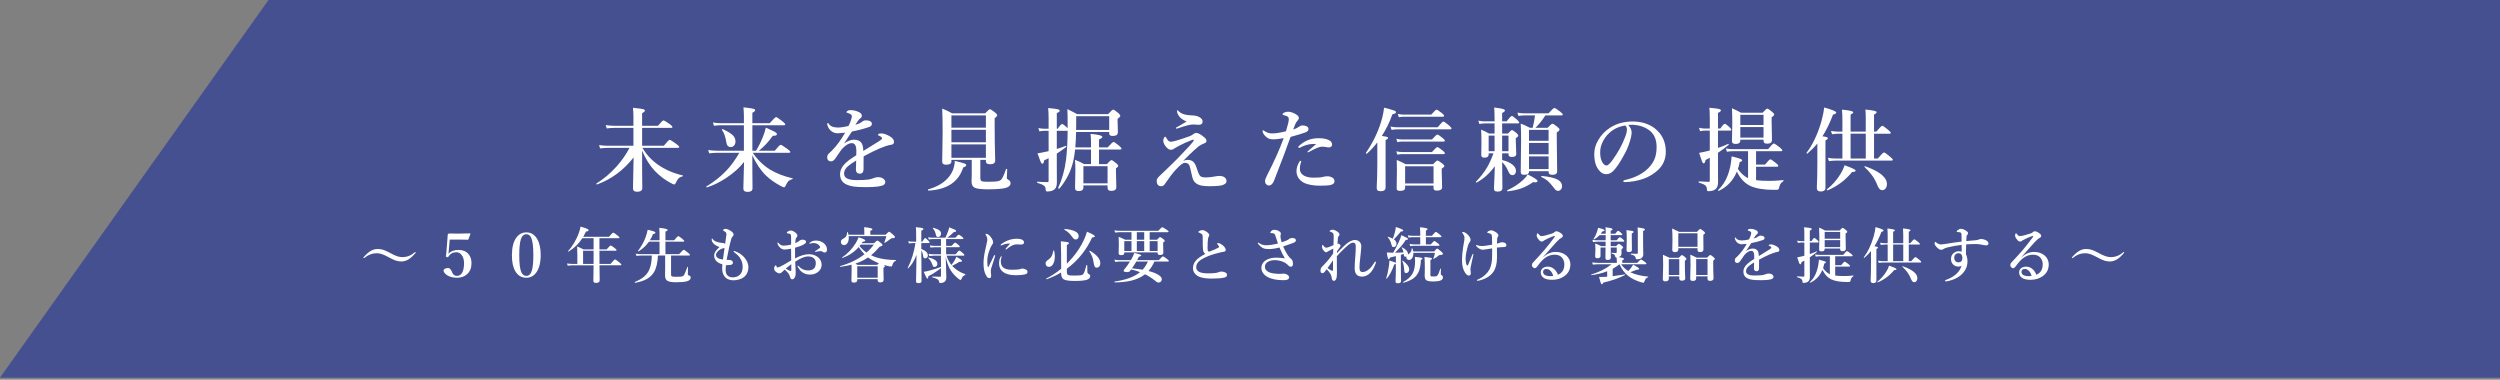 <?xml version="1.0" encoding="UTF-8" standalone="no"?>
<!-- Created with Inkscape (http://www.inkscape.org/) -->

<svg
   width="174.5mm"
   height="26.5mm"
   viewBox="0 0 174.5 26.5"
   version="1.1"
   id="svg5"
   xml:space="preserve"
   inkscape:version="1.2.2 (732a01da63, 2022-12-09)"
   sodipodi:docname="txt02-02.svg"
   inkscape:export-filename="キャッチコピー01.png"
   inkscape:export-xdpi="96"
   inkscape:export-ydpi="96"
   xmlns:inkscape="http://www.inkscape.org/namespaces/inkscape"
   xmlns:sodipodi="http://sodipodi.sourceforge.net/DTD/sodipodi-0.dtd"
   xmlns="http://www.w3.org/2000/svg"
   xmlns:svg="http://www.w3.org/2000/svg"><rect x="0" y="0" width="174.5" height="26.5" fill="#808080" stroke="none"/><sodipodi:namedview
     id="namedview7"
     pagecolor="#888888"
     bordercolor="#000000"
     borderopacity="0.25"
     inkscape:showpageshadow="2"
     inkscape:pageopacity="0"
     inkscape:pagecheckerboard="0"
     inkscape:deskcolor="#d1d1d1"
     inkscape:document-units="mm"
     showgrid="false"
     inkscape:zoom="1.4912879"
     inkscape:cx="353.72111"
     inkscape:cy="44.92761"
     inkscape:window-width="1920"
     inkscape:window-height="1017"
     inkscape:window-x="-8"
     inkscape:window-y="-8"
     inkscape:window-maximized="1"
     inkscape:current-layer="layer1" /><defs
     id="defs2"><rect
       x="118.019"
       y="74.432"
       width="486.157"
       height="38.222"
       id="rect8498" /><rect
       x="116.007"
       y="14.752"
       width="421.113"
       height="34.869"
       id="rect8492" /><rect
       x="61.692"
       y="89.855"
       width="266.213"
       height="54.315"
       id="rect8160" /><rect
       x="73.762"
       y="30.175"
       width="505.603"
       height="57.668"
       id="rect8154" /><rect
       x="111.313"
       y="574"
       width="596.129"
       height="38.893"
       id="rect823" /><rect
       x="76.444"
       y="481.463"
       width="564.613"
       height="83.15"
       id="rect757" /><style
       id="style237">
      .cls-1 {
        fill: #fff;
      }
    </style><style
       id="style7923">
      .cls-1 {
        fill: #304195;
        opacity: 0.75;
      }

      .cls-2 {
        fill: #fff;
      }
    </style><style
       id="style8366">
      .cls-1 {
        fill: #304195;
        opacity: 0.75;
      }

      .cls-2 {
        fill: #fff;
      }
    </style></defs><g
     inkscape:label="Layer 1"
     inkscape:groupmode="layer"
     id="layer1"><g
       id="g8414"
       transform="scale(0.265)"><polygon
         class="cls-1"
         points="70.72,0 659.58,0 659.58,99.47 0,99.47 "
         id="polygon8372" /><g
         id="g8412"
         style="display:none"><path
           class="cls-2"
           d="m 123.5,47.7 c 0,0.22 -0.12,0.41 -0.41,0.82 a 10.85,10.85 0 0 0 -0.38,2.69 c 3,-0.31 5.32,-0.53 6.36,-0.79 a 2.75,2.75 0 0 1 0.79,-0.15 c 0.74,0 2.25,0.51 2.25,1.42 a 0.9,0.9 0 0 1 -1,0.77 c -0.19,0 -0.31,0 -1.37,-0.12 -1.25,-0.12 -2.35,-0.17 -3.31,-0.17 -1.27,0 -2.54,0.1 -3.82,0.22 -0.07,1.24 -0.12,2.47 -0.12,3.72 0,1.53 0.1,2.25 2,2.25 a 8.05,8.05 0 0 0 2.81,-0.36 4.51,4.51 0 0 1 1,-0.14 c 0.19,0 2,0.26 2,1.29 0,1.03 -1.28,1 -3.7,1 -3.89,0 -5.76,0 -5.76,-3.77 0,-1 0,-2.76 0.07,-3.76 a 12.59,12.59 0 0 0 -4.7,1.39 1.46,1.46 0 0 1 -0.72,0.26 3.91,3.91 0 0 1 -2.07,-1.39 2.9,2.9 0 0 1 -0.48,-2 c 1.08,1 1.39,1.27 2.43,1.27 A 10.42,10.42 0 0 0 116.7,52 c 2.26,-0.34 3.68,-0.51 4.23,-0.58 a 21.35,21.35 0 0 0 -0.07,-3.29 1.22,1.22 0 0 0 -0.63,-1.1 l -1.56,0.36 a 2.34,2.34 0 0 1 -0.74,0.12 c -0.19,0 -0.36,0 -0.94,-0.58 a 2.75,2.75 0 0 1 -0.93,-1.77 1.74,1.74 0 0 1 0,-0.39 c 1.34,0.87 1.48,0.94 2.37,0.94 0.63,0 6.19,-0.43 7.44,-1 a 2.71,2.71 0 0 1 1.13,-0.38 3.82,3.82 0 0 1 1.85,0.65 0.87,0.87 0 0 1 0.33,0.72 c 0,0.65 -0.5,0.65 -0.93,0.65 a 37.45,37.45 0 0 0 -6.27,0.33 c 0.53,0.18 1.52,0.62 1.52,1.02 z"
           id="path8374" /><path
           class="cls-2"
           d="m 137.92,60.91 c 7.68,-4.2 12,-13 12,-15.22 0,-0.53 -0.24,-0.7 -1.49,-1.61 a 4.21,4.21 0 0 1 1.42,-0.31 c 1,0 2.26,1.25 2.4,1.39 a 1.63,1.63 0 0 1 0.6,1.11 c 0,0.38 -0.1,0.47 -0.77,1.08 a 1.36,1.36 0 0 0 -0.33,0.5 c -1.28,3 -2.21,5.16 -4.88,7.9 a 19,19 0 0 1 -9,5.4 z"
           id="path8376" /><path
           class="cls-2"
           d="m 174,47 a 4.64,4.64 0 0 1 1.63,-0.38 c 0.22,0 1.34,0 1.34,1 a 1,1 0 0 1 -0.74,0.92 12.47,12.47 0 0 1 -3.53,0.72 3,3 0 0 1 -1.7,-0.56 c 0,0.44 -0.12,1.4 -0.12,2.65 a 24.93,24.93 0 0 0 0.53,5.2 13.07,13.07 0 0 1 5.47,2.07 1.41,1.41 0 0 1 0.77,1.32 c 0,0.81 -0.39,1.1 -0.75,1.1 -0.53,0 -0.62,-0.07 -2.45,-1.37 a 9.52,9.52 0 0 0 -2.78,-1.34 c -0.19,1.82 -0.84,3.5 -4.34,3.5 -1.81,0 -4.23,-1 -4.23,-2.64 0,-2.08 2.57,-3.14 6.53,-2.95 a 25,25 0 0 1 -0.26,-4.77 c 0,-0.7 0,-5.12 0,-5.38 0,-1.13 0,-2 -2.18,-2.19 a 2.12,2.12 0 0 1 1.8,-1 c 1.05,0 2.83,0.7 2.83,1.68 a 4.3,4.3 0 0 1 -0.22,1 13.92,13.92 0 0 0 -0.5,2.19 A 21.73,21.73 0 0 0 174,47 Z m -6.39,10.61 c -0.12,0 -3.57,0 -3.57,1.37 0,1 1.92,1.13 2.88,1.13 2.42,0 2.73,-1.1 2.81,-2.3 a 13.76,13.76 0 0 0 -2.1,-0.22 z"
           id="path8378" /><path
           class="cls-2"
           d="m 192.31,50.18 a 24.75,24.75 0 0 0 -0.77,4.41 c 0,0.29 0.09,1.56 0.09,1.83 0,0.55 -0.16,1 -0.84,1 -1.25,0 -1.84,-2.66 -1.84,-4.68 a 22.6,22.6 0 0 1 0.67,-5 11.52,11.52 0 0 0 0.14,-1.63 2.56,2.56 0 0 0 -1.32,-2.35 3.46,3.46 0 0 1 1.37,-0.27 c 2.28,0 2.38,1.51 2.38,1.64 a 23.73,23.73 0 0 1 -0.7,2.39 c -0.1,0.36 -0.67,2.5 -0.94,4.18 a 8.85,8.85 0 0 0 -0.09,1.42 c 0,0 0,0.21 0.12,0.21 0.12,0 0.26,-0.26 0.33,-0.38 0.07,-0.12 1.06,-2.35 1.25,-2.86 z m 0.5,13.37 c 2.71,-2.21 5.4,-5.62 5.4,-13.16 0,-0.69 -0.1,-4 -0.19,-5 -0.1,-1.24 -0.24,-2.25 -2,-2.8 a 2.49,2.49 0 0 1 1.52,-0.44 c 0.84,0 2.61,0.34 2.61,1.42 0,0.24 -0.12,1.3 -0.12,1.51 0,0 0.07,1.42 0.07,1.59 0.08,1.34 0.08,2.16 0.08,2.93 0,6.12 -1,8.68 -2.72,10.7 a 10.77,10.77 0 0 1 -4.6,3.31 z"
           id="path8380" /><path
           class="cls-2"
           d="m 216.07,47.58 0.86,-0.67 c 0.17,-0.12 0.24,-0.17 0.34,-0.17 0.1,0 0.12,0 0.33,0.22 l 1.18,1 c 0,0 0.19,0.17 0.19,0.31 0,0.31 -0.55,0.67 -0.79,0.82 v 0.31 c 0,1.63 0.07,9.72 0.07,11.55 0,1.83 -1.82,2.47 -2.78,2.52 A 3,3 0 0 0 214.55,61.95 7.17,7.17 0 0 0 213,60.79 v -0.22 a 14.18,14.18 0 0 0 2.42,0.24 c 0.94,0 1,-0.22 1,-0.77 0.07,-0.93 0.07,-1.25 0.07,-3.89 h -5 a 8.3,8.3 0 0 1 -4,6.94 l -0.17,-0.1 c 2.5,-3.26 2.47,-5.8 2.43,-14.85 a 17.85,17.85 0 0 1 -2.52,2.64 l -0.2,-0.1 c 3.46,-5.62 3.82,-8.42 3.82,-8.62 a 4.38,4.38 0 0 0 -0.14,-0.81 l 2.61,1.17 c 0.08,0 0.36,0.2 0.36,0.44 0,0.24 -0.33,0.38 -0.93,0.5 a 4.41,4.41 0 0 0 -0.27,0.53 h 1.73 l 1,-0.72 A 0.6,0.6 0 0 1 215.57,43 c 0.12,0 0.15,0 0.41,0.22 l 1.13,0.88 a 0.55,0.55 0 0 1 0.29,0.46 c 0,0.41 -0.53,0.6 -1.16,0.72 a 16.78,16.78 0 0 1 -2.54,2.3 z m -3.15,0 a 15.36,15.36 0 0 0 1.3,-3.12 h -2 a 25.6,25.6 0 0 1 -1.51,2.43 l 1.32,0.69 z m -1.42,0.58 v 3.39 h 1.64 v -3.39 z m 1.64,4 h -1.64 v 3.46 h 1.64 z m 1.65,-4 v 3.39 h 1.66 v -3.39 z m 1.66,4 h -1.66 v 3.46 h 1.66 z m 9.34,-9 0.72,-0.58 a 0.46,0.46 0 0 1 0.33,-0.16 c 0.07,0 0.1,0 0.34,0.24 l 1.13,1 a 0.55,0.55 0 0 1 0.21,0.4 c 0,0.39 -0.6,0.7 -0.84,0.8 a 11.84,11.84 0 0 1 -0.77,3.45 3,3 0 0 1 -2.42,1.32 3.53,3.53 0 0 0 -0.67,-1.39 3.84,3.84 0 0 0 -1.08,-1 l 0.09,-0.19 c 0.58,0.09 1.44,0.24 1.73,0.24 0.65,0 0.72,-0.1 0.84,-0.6 a 14.53,14.53 0 0 0 0.39,-2.88 h -2.62 c -0.46,3.28 -1.18,4.63 -4.61,6.65 l -0.17,-0.15 a 10.38,10.38 0 0 0 2.72,-6.5 h -0.32 a 12.5,12.5 0 0 0 -2.13,0.16 l -0.39,-0.88 c 1.13,0.09 2.26,0.14 3.41,0.14 z m -0.56,6.65 c 0.17,0 0.48,0.12 0.48,0.36 0,0.24 0,0.22 -0.81,0.72 v 1.9 h 0.62 l 1.13,-1.08 c 0.17,-0.2 0.29,-0.32 0.43,-0.32 0.14,0 0.24,0.15 0.39,0.27 l 1.12,1.08 c 0.17,0.14 0.24,0.21 0.24,0.38 0,0.17 -0.19,0.24 -0.36,0.24 h -3.57 v 3.39 h 1.34 l 1,-1.06 c 0.17,-0.17 0.27,-0.26 0.41,-0.26 0.14,0 0.22,0.07 0.41,0.24 l 1.18,1 c 0.14,0.14 0.24,0.21 0.24,0.38 0,0.17 -0.2,0.24 -0.36,0.24 h -4.22 c 0,0.31 0.14,4 0.14,4.75 0,0.6 0,1.71 -1.25,1.71 -0.84,0 -0.84,-0.48 -0.84,-1.32 0,-0.34 0.15,-2.76 0.15,-3 v -2.15 h -1.42 a 13.55,13.55 0 0 0 -2.59,0.17 l -0.41,-0.89 c 1.51,0.15 3.19,0.15 3.43,0.15 h 1 c 0,-1.25 0,-1.47 0,-3.39 h -2 a 19.25,19.25 0 0 1 -2.43,2.93 l -0.19,-0.12 a 18,18 0 0 0 1.75,-5.54 6.22,6.22 0 0 1 0,-0.82 l 2.13,0.91 c 0.08,0 0.36,0.14 0.36,0.31 0,0.17 -0.4,0.39 -0.57,0.46 -0.24,0.45 -0.36,0.72 -0.72,1.3 h 1.65 v -1.9 a 5.66,5.66 0 0 0 -0.33,-1.58 z"
           id="path8382" /><path
           class="cls-2"
           d="m 232.05,48.06 c 1.13,0.08 3.86,0.63 3.86,2.69 a 1.13,1.13 0 0 1 -1.13,1.18 c -0.69,0 -1,-0.65 -1.63,-2 a 5.54,5.54 0 0 0 -1.2,-1.68 z m 5.4,2.53 c -0.29,1.15 -1.95,7 -2,7.17 a 1.81,1.81 0 0 0 0,0.31 9.49,9.49 0 0 0 0.55,1.93 3.68,3.68 0 0 1 0.46,1.68 1.36,1.36 0 0 1 -1.34,1.56 c -1,0 -1.33,-0.84 -1.33,-1.75 0,-0.33 0.08,-1.73 0.08,-2 a 2.41,2.41 0 0 0 -0.63,-1.82 12,12 0 0 0 -1,-0.63 v -0.17 a 2.64,2.64 0 0 0 1.59,-0.74 42.36,42.36 0 0 0 3.41,-5.62 z m -2.88,-8.48 a 4.93,4.93 0 0 1 2,0.55 c 1.44,0.75 1.85,1.37 1.85,2.28 a 1.17,1.17 0 0 1 -1.15,1.28 c -0.7,0 -1,-0.63 -1.23,-1.32 a 14.18,14.18 0 0 0 -1.51,-2.62 z m 9.89,11.69 a 10.68,10.68 0 0 1 -8.14,9.31 l -0.07,-0.16 c 0.53,-0.27 5.57,-3.34 6.38,-9.15 h -2.4 a 13.56,13.56 0 0 0 -2.61,0.15 l -0.39,-0.87 c 1.13,0.1 2.28,0.15 3.44,0.15 h 2 a 58.59,58.59 0 0 0 0.22,-6.32 h -1.06 a 13.45,13.45 0 0 0 -2.59,0.17 l -0.39,-0.89 a 32.18,32.18 0 0 0 3.41,0.15 h 0.63 c -0.07,-3.29 -0.15,-3.51 -0.55,-4.76 l 2.66,0.58 c 0.22,0.05 0.58,0.17 0.58,0.46 a 0.3,0.3 0 0 1 -0.17,0.26 4.54,4.54 0 0 1 -0.58,0.31 c 0,0.24 0,0.53 -0.05,3.15 h 2.84 l 0.69,-0.84 a 0.54,0.54 0 0 1 0.36,-0.24 c 0.15,0 0.29,0.16 0.36,0.21 l 1.23,1.06 a 0.33,0.33 0 0 1 0.16,0.29 c 0,0.21 -0.21,0.33 -0.86,0.67 v 5.74 h 0.79 l 1.18,-1.37 c 0.26,-0.29 0.26,-0.29 0.38,-0.29 a 1,1 0 0 1 0.43,0.24 l 1.4,1.37 c 0.14,0.12 0.24,0.21 0.24,0.36 0,0.15 -0.27,0.26 -0.36,0.26 h -8.42 a 10.43,10.43 0 0 0 2.62,4.27 9.78,9.78 0 0 0 6.14,3 v 0.22 a 3.64,3.64 0 0 0 -2.66,2 12.19,12.19 0 0 1 -6.43,-9.46 z m 3.21,-0.57 v -6.32 h -2.9 a 62.64,62.64 0 0 1 -0.24,6.32 z"
           id="path8384" /><path
           class="cls-2"
           d="m 271.87,52.27 0.57,-0.6 c 0.17,-0.22 0.27,-0.34 0.41,-0.34 a 0.56,0.56 0 0 1 0.34,0.12 l 1.15,0.84 a 0.45,0.45 0 0 1 0.26,0.36 c 0,0.17 -0.36,0.48 -0.62,0.7 0,2.13 0,2.37 -0.29,3 a 2.61,2.61 0 0 1 -2.09,1.27 c 0,-0.29 -0.07,-0.38 -0.45,-1.13 a 3.21,3.21 0 0 0 -1.32,-1.15 v -0.12 c 0.12,0 1.17,0.15 1.48,0.15 0.8,0 0.8,-0.12 0.8,-0.7 v -1.83 h -4.54 V 54 a 11.78,11.78 0 0 0 10,6 v 0 a 4.44,4.44 0 0 0 -2.78,2.23 c -1.35,-0.55 -4.83,-2 -7.25,-7.32 0,2 0.19,5.12 0.19,7.08 a 1.37,1.37 0 0 1 -0.48,1.28 1.55,1.55 0 0 1 -0.81,0.28 0.72,0.72 0 0 1 -0.8,-0.69 c 0,-0.1 0,-0.15 0.05,-0.67 0,-1 0.15,-5.48 0.15,-6.39 a 16.47,16.47 0 0 1 -9.17,6.51 l -0.1,-0.12 a 24.36,24.36 0 0 0 9.17,-9.39 h -4.25 a 9.41,9.41 0 0 0 0,2.14 l 0.12,1.77 a 1.1,1.1 0 0 1 -1.2,1.16 c -0.24,0 -0.89,-0.12 -0.89,-0.63 0,-0.12 0.05,-0.62 0.05,-0.72 0,-0.5 0.14,-2.09 0.14,-3.29 A 6.39,6.39 0 0 0 259.4,51.1 l 2.4,1.13 h 4.08 c 0,-1.3 -0.05,-1.85 -0.07,-2.21 h -5 a 11.33,11.33 0 0 0 -2.59,0.17 l -0.39,-0.89 c 1.49,0.12 3.17,0.14 3.41,0.14 h 4.51 a 9.37,9.37 0 0 0 -0.45,-2.28 l 0.57,0.15 a 18,18 0 0 0 2.93,-5 5.24,5.24 0 0 0 0.17,-1.1 l 2.28,1.29 c 0.1,0.08 0.22,0.15 0.22,0.32 0,0.17 0,0.26 -0.92,0.48 a 15.63,15.63 0 0 1 -1.15,1.34 h 4 l 0.86,-1.1 c 0.19,-0.24 0.26,-0.32 0.36,-0.32 0.1,0 0.12,0 0.46,0.27 l 1.46,1.1 c 0.05,0 0.24,0.19 0.24,0.39 0,0.2 -0.22,0.24 -0.36,0.24 h -4.7 l 1.6,0.76 c 0.2,0.1 0.24,0.2 0.24,0.32 0,0.36 -0.26,0.38 -0.81,0.48 A 28.38,28.38 0 0 1 270,49.07 l -0.21,-0.12 A 12.8,12.8 0 0 0 271,45.26 h -2.11 a 21.92,21.92 0 0 1 -2.57,2.18 l 1.56,0.41 c 0.1,0 0.34,0.09 0.34,0.31 0,0.22 -0.05,0.22 -0.65,0.77 v 0.55 h 4.61 l 1.1,-1.17 c 0.07,-0.08 0.29,-0.29 0.39,-0.29 0.1,0 0.21,0.07 0.43,0.26 l 1.41,1.15 a 0.53,0.53 0 0 1 0.24,0.36 0.26,0.26 0 0 1 -0.26,0.27 h -7.92 v 2.21 z m -8.16,-7.57 0.81,-0.93 c 0.29,-0.31 0.29,-0.31 0.39,-0.31 0.1,0 0.33,0.19 0.43,0.26 l 1,0.94 a 0.56,0.56 0 0 1 0.21,0.36 c 0,0.21 -0.19,0.26 -0.36,0.26 h -4.29 c 0.95,0.53 2.06,1.1 2.06,2.33 a 1.18,1.18 0 0 1 -1.18,1.27 c -1,0 -1.05,-1.1 -1.08,-1.46 -0.14,-1.59 -0.17,-1.76 -0.38,-2.14 h -0.75 a 19.21,19.21 0 0 1 -3.74,3.07 l -0.14,-0.19 a 27,27 0 0 0 2.78,-4.1 c 1.06,-1.78 1.06,-1.9 1,-2.72 l 2.38,1.18 a 0.39,0.39 0 0 1 0.22,0.31 c 0,0.34 -0.17,0.36 -0.94,0.51 -0.41,0.57 -0.65,0.88 -1.06,1.36 z"
           id="path8386" /><path
           class="cls-2"
           d="M 289,64.1 A 14,14 0 0 1 283.24,52.48 14,14 0 0 1 289,40.86 l 0.24,0.34 c -2.52,2.3 -4.35,6.7 -4.35,11.28 0,4.58 1.83,9 4.35,11.28 z"
           id="path8388" /><path
           class="cls-2"
           d="m 299.8,50 c 0,0.82 -0.48,1.39 -1.08,1.39 a 1.15,1.15 0 0 1 -1,-0.74 15.86,15.86 0 0 0 -1.8,-3.07 11.61,11.61 0 0 0 -1.92,-1.77 c 5.8,1.03 5.8,3.93 5.8,4.19 z m -3.53,11.5 c 8.84,-4.54 11.48,-12.7 11.48,-14.43 0,-0.69 -0.58,-1.05 -1.56,-1.68 a 3.41,3.41 0 0 1 1.44,-0.36 c 0.84,0 1.82,0.91 2.37,1.44 a 1.62,1.62 0 0 1 0.65,1.11 c 0,0.38 -0.19,0.55 -0.58,0.86 -0.39,0.31 -0.45,0.48 -1,1.8 -2.74,7.15 -7.9,10.49 -12.82,11.4 z"
           id="path8390" /><path
           class="cls-2"
           d="m 320.8,44.27 c 0.67,0 2.93,0.77 2.93,1.44 a 1.17,1.17 0 0 1 -0.19,0.56 5.62,5.62 0 0 0 -0.39,2.71 c 0,0.6 0.1,3.24 0.1,3.79 0,0.36 0,2 -0.89,2 a 1.93,1.93 0 0 1 -1.32,-2 c 0,0 0.17,-1.44 0.17,-1.51 0.07,-0.77 0.1,-2.41 0.1,-3.63 0,-1.7 0,-2.23 -2,-2.71 a 3.11,3.11 0 0 1 1.49,-0.65 z m 3.2,17.86 a 11.21,11.21 0 0 0 5.11,-7.22 37.94,37.94 0 0 0 0.53,-7.21 c 0,-3.33 -0.12,-3.4 -2.33,-3.86 a 2.62,2.62 0 0 1 1.82,-0.7 c 1.2,0 3,0.72 3,1.3 0,0.22 -0.34,1.18 -0.36,1.37 a 5.37,5.37 0 0 0 -0.12,1.51 c 0,5.74 -0.34,8.38 -1.61,10.56 -1.15,2 -3.46,4.13 -5.93,4.42 z"
           id="path8392" /><path
           class="cls-2"
           d="m 355.94,57.4 c 0.09,0 0.91,-0.19 1,-0.19 0.39,0 2,0.86 2,1.58 a 0.58,0.58 0 0 1 -0.6,0.6 6.65,6.65 0 0 1 -1,-0.26 12.29,12.29 0 0 0 -3.63,-0.46 c -0.43,0 -5.23,0 -8,1.06 -0.14,0.05 -0.86,0.34 -1,0.41 a 1.25,1.25 0 0 1 -0.43,0.12 3.81,3.81 0 0 1 -1.9,-1.73 2.64,2.64 0 0 1 -0.1,-1.32 3.11,3.11 0 0 0 2.16,1.22 c 0.27,0 1.37,-0.16 1.59,-0.19 1.53,-0.19 2.76,-0.31 5.33,-0.57 a 57.25,57.25 0 0 0 1,-6.46 23.6,23.6 0 0 0 -3.79,0.81 7.09,7.09 0 0 1 -1.2,0.41 2.54,2.54 0 0 1 -1.73,-2.06 1.5,1.5 0 0 1 0.15,-0.58 2,2 0 0 0 1.8,1 27.25,27.25 0 0 0 4.53,-0.72 c 0.15,-0.07 0.72,-0.55 0.87,-0.55 0.33,0 1.92,1.3 1.92,1.78 0,0.24 -0.07,0.29 -0.53,0.55 -0.24,0.14 -0.26,0.19 -0.38,0.7 -0.12,0.51 -0.46,1.89 -0.56,2.2 -0.19,0.8 -0.48,2 -0.69,2.84 0.45,-0.07 2.73,-0.12 3.19,-0.19 z"
           id="path8394" /><path
           class="cls-2"
           d="m 369.66,51.76 c 1.06,0 5.69,0 6.65,-0.07 a 22.25,22.25 0 0 0 3.89,-0.24 3.14,3.14 0 0 1 1,-0.24 c 0,0 2.86,0.22 2.86,1.49 0,0.4 -0.46,0.89 -1.61,0.89 -0.43,0 -1.13,-0.05 -1.46,-0.08 -0.63,0 -5.81,-0.07 -6.72,-0.07 a 39.63,39.63 0 0 0 -6,0.36 c -0.14,0 -0.82,0.19 -1,0.19 -0.89,0 -2.23,-1.89 -2.23,-2.85 a 3.43,3.43 0 0 1 0.38,-1.35 c 0.81,1.68 1.39,1.97 4.24,1.97 z"
           id="path8396" /><path
           class="cls-2"
           d="m 393.19,49.22 a 4.83,4.83 0 0 1 3.81,1.25 1.43,1.43 0 0 1 0.41,1 c 0,0.14 0,1.08 -0.86,1.08 -0.31,0 -0.53,-0.15 -1.27,-0.68 a 14.34,14.34 0 0 0 -4.61,-2.49 16.25,16.25 0 0 1 2.52,-0.16 z m 1.36,-5.72 c 3.1,0 4.61,1.47 4.61,2.57 0,0.17 -0.05,1 -0.84,1 a 1.38,1.38 0 0 1 -0.93,-0.48 c -2.45,-2.16 -3.34,-2.61 -4.52,-3 a 12.34,12.34 0 0 1 1.68,-0.09 z m 13.3,4.11 c -1.22,3.55 -4.87,7.75 -8,10.27 -0.89,0.7 -2,1.54 -3,2.31 A 6.72,6.72 0 0 0 396,61 a 0.78,0.78 0 0 1 -0.6,0.29 3.8,3.8 0 0 1 -2.4,-3.33 1.5,1.5 0 0 1 0.1,-0.58 5.61,5.61 0 0 0 1.9,1.2 8.23,8.23 0 0 0 2.64,-1.37 58.83,58.83 0 0 0 10,-9.67 z"
           id="path8398" /><path
           class="cls-2"
           d="m 420.09,55.48 c -0.17,0.05 -0.89,0.39 -1,0.39 -0.48,0 -1.54,-1.2 -1.54,-2.09 a 4,4 0 0 1 0.12,-0.8 2.18,2.18 0 0 0 1.78,1.18 29.28,29.28 0 0 0 3,-0.24 c 1.06,-0.09 1.27,-0.12 3.34,-0.19 0.05,-0.6 0.09,-1.59 0.14,-3.17 -0.81,0.07 -5,0.43 -5.16,0.46 a 9.32,9.32 0 0 0 -1.2,0.21 c -0.14,0 -1,0.22 -1,0.22 -0.67,0 -1.36,-1.51 -1.36,-2 a 3,3 0 0 1 0.19,-0.91 c 0.81,1.22 1,1.22 2.81,1.22 0.14,0 4.8,0 5.59,-0.57 0.14,-0.07 0.65,-0.58 0.79,-0.58 0.14,0 0.55,0.36 1.54,1.3 0.24,0.24 0.31,0.31 0.31,0.46 0,0.15 -0.07,0.21 -0.65,0.62 -0.24,0.17 -0.24,0.24 -0.29,0.82 -0.12,2.13 -0.38,6.6 -0.38,6.64 -0.1,1.18 -0.24,2.67 -1.11,2.67 -0.57,0 -0.72,-0.48 -1,-1.37 -1.32,0.14 -3.46,0.34 -4.78,0.55 a 3.36,3.36 0 0 0 -0.82,0.24 c -0.5,0.27 -0.57,0.31 -0.76,0.31 -0.19,0 -0.51,-0.19 -0.87,-0.69 -0.74,-1.06 -0.77,-1.37 -0.77,-1.61 A 2.25,2.25 0 0 1 417.18,57.78 2,2 0 0 0 419,59 c 0.39,0 2.21,-0.12 2.55,-0.14 0.62,0 3.31,-0.22 3.86,-0.27 0.05,-0.74 0.12,-1.77 0.27,-3.5 a 44.33,44.33 0 0 0 -5.59,0.39 z"
           id="path8400" /><path
           class="cls-2"
           d="m 440.7,44.68 c 0.82,0 5.31,0.34 5.31,3 a 1.07,1.07 0 0 1 -0.94,1.15 c -0.4,0 -0.72,-0.33 -1.53,-1.15 a 12.29,12.29 0 0 0 -4,-2.93 9,9 0 0 1 1.16,-0.07 z m 14.86,2 c -0.43,1.8 -3.09,5.83 -7.39,9.36 -0.67,0.55 -4.06,3.17 -4.25,3.38 -0.53,0.63 -0.67,0.79 -1,0.79 -0.86,0 -2.56,-2.18 -2.56,-3.36 a 5.2,5.2 0 0 1 0.16,-1.12 c 0.77,1.29 1.49,1.63 1.9,1.63 0.14,0 0.31,0 0.82,-0.31 a 52.43,52.43 0 0 0 12.24,-10.42 z"
           id="path8402" /><path
           class="cls-2"
           d="m 460.29,64.1 -0.24,-0.34 c 2.52,-2.3 4.34,-6.69 4.34,-11.28 0,-4.59 -1.82,-9 -4.34,-11.28 l 0.24,-0.34 a 14,14 0 0 1 5.76,11.62 14,14 0 0 1 -5.76,11.62 z"
           id="path8404" /><path
           class="cls-2"
           d="m 481.1,43.67 c 0,-0.43 -0.89,-0.93 -1.8,-0.93 a 2.67,2.67 0 0 1 1.82,-0.82 c 1.13,0 2.33,1 2.33,1.54 a 1.31,1.31 0 0 1 -0.46,0.86 9.91,9.91 0 0 0 -1.17,1.49 c 1.73,-0.62 1.92,-0.7 2.42,-0.89 a 2.6,2.6 0 0 1 0.84,-0.19 c 0.6,0 1.27,0.36 1.27,0.93 0,0.57 -0.33,0.65 -0.72,0.77 a 27.5,27.5 0 0 1 -5,1.11 c -0.41,0.57 -2.28,3.12 -2.57,3.67 a 8.57,8.57 0 0 1 2.69,-0.5 2.67,2.67 0 0 1 2.73,2.16 c 0.56,-0.34 2.07,-1.2 4.2,-2.26 0.58,-0.29 0.7,-0.51 0.7,-0.79 0,-0.28 -0.24,-0.51 -0.82,-0.87 a 2.32,2.32 0 0 1 0.63,-0.12 c 1.25,0 3.09,0.87 3.09,2.21 0,0.63 -0.24,0.75 -1.2,1 a 27.27,27.27 0 0 0 -6.38,2 16.42,16.42 0 0 1 0.19,2.62 c 0,0.77 0,2.23 -0.93,2.23 -0.93,0 -1.08,-1.53 -1.08,-2.57 a 12,12 0 0 0 0,-1.34 c -1.1,0.7 -3.26,2.33 -3.26,3.65 a 1.46,1.46 0 0 0 0.72,1.2 5.69,5.69 0 0 0 2.83,0.65 21,21 0 0 0 3.79,-0.36 5.44,5.44 0 0 1 1,-0.12 c 1.18,0 1.49,0.79 1.49,1.2 0,0.64 -0.65,0.88 -0.81,0.93 a 28.7,28.7 0 0 1 -3.77,0.24 c -1.54,0 -6.39,-0.12 -6.39,-3.07 a 3.94,3.94 0 0 1 0.84,-2.28 14.77,14.77 0 0 1 3.44,-3 c -0.17,-1.28 -0.44,-2.5 -1.93,-2.5 -1.49,0 -2.42,1.37 -2.9,2.21 a 6.22,6.22 0 0 1 -1.27,1.82 0.94,0.94 0 0 1 -0.43,0.1 c -0.41,0 -0.82,-0.07 -0.82,-1 0,-1.13 0.26,-1.49 0.51,-1.71 a 18.55,18.55 0 0 0 4,-5.09 11.66,11.66 0 0 1 -1.89,0.17 2.22,2.22 0 0 1 -2.41,-2.02 1.35,1.35 0 0 1 0.07,-0.44 3,3 0 0 0 2.52,1 16.84,16.84 0 0 0 2.61,-0.26 c 1.25,-2.3 1.28,-2.36 1.28,-2.63 z"
           id="path8406" /><path
           class="cls-2"
           d="m 505.29,52.82 c 0.43,0.12 0.58,0.24 0.58,0.43 0,0.34 -0.27,0.46 -0.77,0.7 -0.1,2.44 -0.36,4.68 -2.11,6.48 a 10.9,10.9 0 0 1 -7.45,3 v -0.19 c 4.2,-1.66 7.41,-3.75 7.41,-8.86 a 10,10 0 0 0 -0.28,-2.35 z m 8,-2 1,-1 c 0.16,-0.14 0.24,-0.21 0.36,-0.21 a 1,1 0 0 1 0.43,0.21 l 1.92,1.61 a 0.66,0.66 0 0 1 0.27,0.47 c 0,0.61 -1.47,0.58 -2,0.58 -0.07,0.05 -1.9,1.3 -2.55,1.63 l -0.19,-0.16 c 0.31,-0.6 0.72,-1.71 1,-2.5 h -13.91 c 0.17,1.68 -0.67,3.5 -2.11,3.5 a 1.24,1.24 0 0 1 -1.22,-1.29 c 0,-0.68 0.31,-0.94 0.91,-1.47 a 5,5 0 0 0 1.8,-3 h 0.22 c 0.16,0.67 0.24,1.05 0.33,1.65 z m -0.53,-6.31 1,-1.22 C 513.95,43.05 514,43 514.14,43 c 0.14,0 0.12,0 0.43,0.24 l 1.61,1.22 a 0.52,0.52 0 0 1 0.24,0.36 c 0,0.22 -0.21,0.27 -0.38,0.27 h -8.54 v 2.59 h 3.55 l 0.89,-1.15 c 0.19,-0.24 0.26,-0.29 0.36,-0.29 0.1,0 0.12,0 0.45,0.24 l 1.54,1.15 a 0.51,0.51 0 0 1 0.24,0.36 c 0,0.22 -0.22,0.27 -0.38,0.27 h -12.49 a 14.43,14.43 0 0 0 -2.59,0.14 l -0.38,-0.87 c 1.49,0.12 3.17,0.15 3.41,0.15 h 3.33 v -2.54 h -5.54 a 15.4,15.4 0 0 0 -2.59,0.14 l -0.41,-0.86 c 1.51,0.12 3.19,0.14 3.43,0.14 h 5.11 V 44 a 9.37,9.37 0 0 0 -0.38,-2.76 l 2.93,0.84 c 0.17,0 0.36,0.12 0.36,0.36 0,0.44 -0.6,0.68 -0.84,0.8 v 1.34 z m -2.47,8.09 c 0.22,0.05 0.55,0.17 0.55,0.45 0,0.28 -0.6,0.61 -0.88,0.75 0,1 -0.05,6.07 0,6.6 0.05,0.53 0.21,0.55 0.72,0.58 0.19,0 1.56,0 1.84,0 2,0 2,-0.1 3,-4.15 h 0.26 c 0,0.41 0.22,2.11 0.29,2.45 0.22,1 0.41,1.17 0.77,1.39 0.36,0.22 0.46,0.33 0.46,0.67 0,0.34 -0.34,1.51 -2.36,1.61 -0.69,0 -2.64,0 -3.45,0 -1.63,0 -2.59,0 -3.22,-0.79 a 2.88,2.88 0 0 1 -0.5,-1.68 c 0,-1.08 0,-5.88 0,-6.86 a 3.86,3.86 0 0 0 -0.26,-1.78 z"
           id="path8408" /><path
           class="cls-2"
           d="m 526.65,51.76 a 25.73,25.73 0 0 1 4.7,-4.61 4.07,4.07 0 0 1 2.57,-1 2.46,2.46 0 0 1 2.57,2.54 34.24,34.24 0 0 1 -0.5,4.71 23.06,23.06 0 0 0 -0.44,3.79 c 0,1 0.6,1.18 1.2,1.18 a 11.8,11.8 0 0 0 5.24,-1.9 l 0.14,0.17 c -2.09,2.81 -3.58,3.84 -5.47,3.84 -2.38,0 -3.07,-1.63 -3.07,-3.82 a 7,7 0 0 1 0.09,-1.2 62.16,62.16 0 0 0 0.79,-6.5 c 0,-0.43 0,-1.7 -1.12,-1.7 -1.8,0 -5.88,4.46 -6.72,5.56 0,0.82 0.11,4.42 0.14,5.16 0,0.36 0.14,2 0.14,2.31 0,0.17 0,2.09 -1.08,2.09 -0.69,0 -0.76,-0.75 -0.76,-1.16 0,-0.41 0.28,-2.59 0.31,-3 0,-0.65 0,-0.67 0.09,-3.6 -0.89,1.54 -1.75,3.07 -2.49,4.68 -0.41,0.86 -0.58,1.22 -1.11,1.22 -0.74,0 -0.81,-1 -0.81,-1.24 a 2.73,2.73 0 0 1 1.08,-1.95 23,23 0 0 0 3.43,-6.53 c 0,0 0,-1 0,-1.15 -0.79,0.43 -1.53,0.91 -2.28,1.42 a 1.68,1.68 0 0 1 -0.86,0.36 c -0.77,0 -1.44,-1.28 -1.44,-2.11 a 1.68,1.68 0 0 1 0.24,-0.84 c 0.65,0.59 1,0.86 1.56,0.86 a 12.58,12.58 0 0 0 2.78,-0.89 c 0,-1.08 0,-2.59 0,-2.76 0,-1.82 -0.72,-1.92 -2,-2.11 a 2.27,2.27 0 0 1 1.66,-0.89 c 1.22,0 2.54,1.18 2.54,1.82 0,0.27 -0.05,0.36 -0.38,1.25 A 5.6,5.6 0 0 0 527,47.63 c 0.12,0 1.15,0.68 1.15,1 0,0.09 -0.09,0.24 -0.86,1.41 a 8.32,8.32 0 0 0 -0.67,1.25 z"
           id="path8410" /></g></g><g
       aria-label="未来を見据えた信頼の提供"
       transform="matrix(0.265,0,0,0.265,0.355,1.419)"
       id="text8490"
       style="font-weight:600;font-size:24px;line-height:1.6;font-family:'Yu Mincho';-inkscape-font-specification:'Yu Mincho, Semi-Bold';text-align:center;letter-spacing:5px;text-anchor:middle;white-space:pre;shape-inside:url(#rect8492);display:inline;fill:#ffffff;stroke:#304195;stroke-width:0"><path
         d="m 167.79,34.362 v 4.488 l 0.047,5.32 q 0,0.984 -1.371,0.984 -1.078,0 -1.078,-0.891 0,-0.234 0.164,-8.156 -3.949,5.051 -9.621,7.125 -0.012,0 -0.035,0 -0.164,0 -0.164,-0.199 0,-0.047 0.035,-0.07 2.895,-1.781 5.332,-4.512 2.062,-2.32 3.375,-4.863 h -5.66 q -0.832,0 -2.098,0.141 l -0.258,-0.879 q 1.219,0.188 2.297,0.188 h 6.75 v -4.711 h -4.969 q -0.844,0 -2.062,0.141 l -0.27,-0.879 q 1.219,0.188 2.285,0.188 h 5.016 v -2.473 q 0,-1.055 -0.117,-2.273 2.156,0.223 2.672,0.363 0.469,0.117 0.469,0.375 0,0.305 -0.738,0.691 v 3.316 h 4.172 q 1.172,-1.418 1.465,-1.418 0.234,0 1.641,0.984 0.715,0.527 0.715,0.75 0,0.234 -0.316,0.234 h -7.676 v 4.711 h 5.707 q 1.266,-1.559 1.57,-1.559 0.234,0 1.723,1.078 0.773,0.574 0.773,0.797 0,0.234 -0.316,0.234 h -9.363 q 1.512,2.613 4.031,4.395 2.801,1.98 6.574,2.871 0.082,0.023 0.082,0.094 0,0.105 -0.105,0.129 -0.738,0.188 -1.102,0.574 -0.328,0.328 -0.691,1.148 -0.188,0.434 -0.434,0.434 -0.188,0 -0.867,-0.363 -2.215,-1.137 -4.242,-3.211 -1.934,-2.062 -3.34,-5.297 z"
         id="path8543" /><path
         d="m 196.825,35.581 v 3.293 l 0.047,5.355 q 0,0.961 -1.312,0.961 -1.102,0 -1.102,-0.867 0,-0.41 0.07,-2.953 0.082,-2.66 0.117,-4.078 -1.77,2.285 -4.699,4.219 -2.543,1.688 -5.062,2.484 -0.012,0.012 -0.035,0.012 -0.164,0 -0.164,-0.176 0,-0.047 0.035,-0.07 3.129,-1.934 5.191,-4.102 1.898,-1.992 3.492,-4.77 h -5.859 q -0.832,0 -2.086,0.141 l -0.27,-0.879 q 1.219,0.188 2.309,0.188 h 7.102 v -6.703 h -6.164 q -0.691,0 -1.734,0.141 l -0.258,-0.879 q 1.02,0.188 1.91,0.188 h 6.246 v -1.875 q 0,-1.008 -0.117,-2.297 2.062,0.223 2.613,0.375 0.469,0.129 0.469,0.387 0,0.281 -0.738,0.68 v 2.73 h 4.582 q 1.395,-1.605 1.676,-1.605 0.234,0 1.688,1.125 0.715,0.586 0.715,0.797 0,0.234 -0.305,0.234 h -8.355 v 6.703 h 0.961 q 1.02,-1.641 1.805,-3.633 0.516,-1.242 0.785,-2.449 2.004,0.914 2.473,1.184 0.434,0.258 0.434,0.48 0,0.305 -0.246,0.398 -0.223,0.082 -0.832,0.082 -1.793,2.531 -3.68,3.938 h 4.207 q 1.254,-1.559 1.559,-1.559 0.234,0 1.746,1.078 0.773,0.574 0.773,0.797 0,0.234 -0.316,0.234 h -9.551 q 1.781,2.648 4.418,4.348 2.543,1.559 6.035,2.367 0.082,0.023 0.082,0.094 0,0.105 -0.105,0.129 -0.738,0.188 -1.113,0.586 -0.328,0.352 -0.68,1.16 -0.188,0.41 -0.434,0.41 -0.141,0 -0.773,-0.316 -2.332,-1.23 -3.949,-2.777 -2.039,-1.969 -3.598,-5.309 z m -4.441,-3.645 q 0,0.656 -0.398,1.078 -0.34,0.363 -0.844,0.363 -0.961,0 -1.148,-1.148 -0.352,-2.297 -1.16,-3.316 -0.023,-0.023 -0.023,-0.059 0,-0.211 0.176,-0.211 0.023,0 0.035,0.012 2.027,0.938 2.73,1.688 0.633,0.668 0.633,1.594 z"
         id="path8545" /><path
         d="m 229.938,30.132 q 0,-0.34 0.914,-0.34 0.75,0 1.91,0.598 1.371,0.703 1.371,1.641 0,0.691 -0.844,0.762 -0.398,0.035 -1.336,0.34 -1.746,0.598 -3.551,1.512 -2.062,1.055 -2.262,1.172 -0.023,0.609 -0.023,1.828 v 1.301 q 0,0.562 -0.082,0.82 -0.223,0.621 -0.879,0.621 -1.055,0 -1.055,-1.148 0,-0.176 0.035,-0.902 0.023,-0.715 0.035,-1.406 -0.48,0.27 -1.242,0.785 -1.078,0.738 -1.523,1.371 -0.422,0.598 -0.422,1.301 0,1.699 3.27,1.699 2.25,0 3.258,-0.164 0.609,-0.105 1.418,-0.422 0.469,-0.188 0.984,-0.188 0.938,0 1.418,0.41 0.504,0.41 0.504,0.891 0,0.445 -0.41,0.727 -0.855,0.598 -4.676,0.598 -2.262,0 -3.363,-0.176 -0.961,-0.152 -1.805,-0.539 -1.652,-0.773 -1.652,-2.695 0,-1.641 1.652,-3.117 0.961,-0.867 2.613,-1.875 0.023,-0.434 0.023,-1.125 0,-2.062 -1.172,-2.062 -1.242,0 -2.719,1.652 -0.129,0.152 -1.699,2.449 -0.492,0.691 -1.078,0.691 -0.516,0 -0.738,-0.27 -0.27,-0.258 -0.27,-0.762 0,-0.645 0.387,-0.984 0.48,-0.434 0.832,-0.797 1.852,-1.852 3.504,-4.746 -1.102,0.105 -1.723,0.152 -0.117,0.012 -0.246,0.012 -0.902,0 -1.617,-0.527 -0.691,-0.504 -1.02,-1.418 -0.117,-0.293 -0.117,-0.551 0,-0.211 0.141,-0.211 0.141,0 0.27,0.211 0.621,0.984 2.402,0.984 1.055,0 2.777,-0.387 0.504,-0.867 0.797,-1.969 0.117,-0.469 0.117,-0.645 0,-0.188 -0.211,-0.41 -0.141,-0.129 -0.586,-0.328 -0.293,-0.129 -0.504,-0.176 -0.141,-0.023 -0.141,-0.117 0,-0.094 0.164,-0.258 0.293,-0.293 0.891,-0.293 1.336,0 2.426,0.621 0.574,0.328 0.574,0.891 0,0.363 -0.34,0.598 -0.398,0.305 -0.645,0.68 -0.375,0.504 -0.715,1.055 1.09,-0.246 1.922,-0.891 0.34,-0.27 0.867,-0.27 0.738,0 1.172,0.281 0.387,0.246 0.387,0.609 0,0.621 -0.668,0.844 -2.004,0.715 -4.594,1.219 -0.762,1.137 -0.844,1.277 -0.598,0.996 -1.242,1.875 1.512,-1.008 2.613,-1.008 1.441,0 2.039,0.938 0.41,0.645 0.434,2.039 3.211,-1.969 4.078,-2.531 0.867,-0.562 0.867,-0.715 0,-0.258 -0.258,-0.48 -0.293,-0.258 -0.703,-0.363 -0.094,-0.035 -0.094,-0.188 z"
         id="path8547" /><path
         d="m 256.876,36.753 v 4.535 q 0,0.645 0.105,0.844 0.141,0.258 0.621,0.328 0.375,0.059 1.582,0.059 1.641,0 2.297,-0.141 0.609,-0.129 0.914,-0.457 0.492,-0.539 1.242,-2.719 0.035,-0.07 0.141,-0.07 0.176,0 0.176,0.117 -0.094,1.898 -0.094,2.285 0,0.258 0.41,0.48 0.574,0.305 0.574,0.891 0,0.785 -1.078,1.172 -1.266,0.434 -4.828,0.434 -2.836,0 -3.645,-0.469 -0.727,-0.422 -0.727,-1.617 l 0.047,-2.004 v -3.668 h -5.355 v 0.41 q 0,0.867 -1.418,0.867 -1.008,0 -1.008,-0.797 l 0.117,-7.652 q 0,-3.715 -0.117,-6.34 1.324,0.516 2.613,1.254 h 8.707 q 0.996,-1.078 1.242,-1.078 0.281,0 1.371,0.867 0.551,0.445 0.551,0.691 0,0.293 -0.668,0.832 v 1.828 q 0,4.5 0.141,9.305 0,0.961 -1.324,0.961 -1.125,0 -1.125,-0.738 v -0.41 z m 1.465,-0.551 V 32.675 h -9.082 v 3.527 z m 0,-4.078 V 28.831 h -9.082 v 3.293 z m 0,-3.844 v -3.234 h -9.082 v 3.234 z m -5.168,9.82 q 0,0.398 -0.809,0.645 -1.793,5.707 -9.129,6.105 -0.164,0 -0.164,-0.234 0,-0.07 0.047,-0.082 4.594,-1.301 6.293,-4.535 0.703,-1.418 0.738,-2.977 1.945,0.457 2.555,0.691 0.469,0.188 0.469,0.387 z"
         id="path8549" /><path
         d="m 281.845,34.022 q -0.188,1.711 -0.504,3.117 -0.891,3.879 -3.621,7.172 -0.023,0.035 -0.082,0.035 -0.258,0 -0.258,-0.176 0,-0.012 0,-0.023 1.535,-3.352 2.062,-7.383 0.398,-3.164 0.434,-7.664 h -2.859 v 4.781 q 1.301,-0.398 2.379,-0.82 0.012,0 0.023,0 0.117,0 0.117,0.199 0,0.082 -0.047,0.117 -1.547,1.137 -2.473,1.723 v 2.238 l 0.023,5.32 q 0,1.125 -0.457,1.688 -0.598,0.738 -2.133,0.738 -0.328,0 -0.363,-0.504 -0.012,-0.738 -0.504,-1.09 -0.422,-0.305 -1.652,-0.68 -0.094,-0.023 -0.094,-0.176 0,-0.164 0.094,-0.141 1.102,0.117 2.59,0.117 0.246,0 0.293,-0.07 0.047,-0.059 0.047,-0.281 v -5.953 l -1.195,0.598 q -0.07,0.867 -0.48,0.867 -0.211,0 -0.445,-0.551 -0.199,-0.469 -0.809,-2.191 1.184,-0.176 1.828,-0.34 0.809,-0.164 1.102,-0.234 v -5.355 h -1.172 q -0.504,0 -1.254,0.141 l -0.258,-0.879 q 0.809,0.188 1.512,0.188 h 1.172 v -2.625 q 0,-1.746 -0.117,-2.824 1.98,0.176 2.531,0.316 0.516,0.129 0.516,0.375 0,0.316 -0.773,0.645 v 4.113 h 0.234 q 0.855,-1.242 1.184,-1.242 0.246,0 1.195,0.855 l 0.246,0.246 v -0.727 q 0,-2.93 -0.07,-4.301 1.336,0.645 2.566,1.324 h 8.156 q 1.102,-1.195 1.348,-1.195 0.258,0 1.324,0.891 0.551,0.516 0.551,0.738 0,0.293 -0.727,0.82 v 0.457 l 0.082,2.93 q 0,0.68 -0.387,0.914 -0.316,0.188 -1.055,0.188 -0.844,0 -0.844,-0.668 v -0.363 h -8.719 q -0.035,2.051 -0.211,4.055 h 4.137 v -1.125 q 0,-1.523 -0.117,-2.449 3.094,0.293 3.094,0.785 0,0.34 -0.867,0.68 v 2.109 h 2.273 q 1.277,-1.441 1.559,-1.441 0.246,0 1.465,1.008 0.621,0.516 0.621,0.75 0,0.234 -0.305,0.234 h -5.613 v 3.844 h 2.062 q 0.973,-1.055 1.219,-1.055 0.258,0 1.277,0.844 0.504,0.434 0.504,0.668 0,0.281 -0.598,0.668 v 0.82 l 0.094,4.125 q 0,0.984 -1.348,0.984 -0.961,0 -0.961,-0.797 v -0.645 h -6.363 v 0.551 q 0,0.938 -1.266,0.938 -0.938,0 -0.938,-0.797 l 0.094,-4.629 q 0,-1.641 -0.117,-2.801 1.195,0.422 2.414,1.125 h 1.816 v -3.844 z m 8.977,-5.156 v -3.609 h -8.695 v 1.488 q 0,1.453 -0.023,2.121 z m -0.434,14.062 v -4.512 h -6.363 v 4.512 z"
         id="path8551" /><path
         d="m 308.688,23.839 q 0,-0.188 0.094,-0.188 0.047,0 0.316,0.27 0.996,1.055 3.551,1.125 1.312,0.012 2.121,0.562 0.656,0.457 0.656,1.043 0,0.867 -1.031,0.867 l -1.008,-0.07 h -0.621 q -0.398,0 -1.102,0.164 -1.066,0.246 -2.766,0.844 -0.258,0.07 -0.34,0.07 -0.164,0 -0.164,-0.094 0,-0.152 0.164,-0.246 0.234,-0.129 0.785,-0.434 1.207,-0.691 1.863,-1.102 -1.512,-0.598 -2.109,-1.582 -0.41,-0.609 -0.41,-1.23 z m 1.629,13.184 q 0.609,-0.27 1.172,-0.27 0.938,0 1.488,0.516 0.527,0.492 0.867,1.57 l 0.27,0.82 q 0.234,0.727 0.527,1.172 0.34,0.551 1.582,0.551 1.172,0 2.73,-0.305 0.492,-0.094 0.891,-0.094 0.445,0 0.867,0.117 0.398,0.129 0.621,0.363 0.387,0.34 0.387,0.938 0,0.492 -0.68,0.844 -0.48,0.246 -1.043,0.305 -1.16,0.141 -2.766,0.141 -2.156,0 -3.07,-0.48 -1.008,-0.516 -1.324,-1.488 -0.152,-0.445 -0.551,-2.273 -0.258,-1.195 -0.48,-1.465 -0.387,-0.457 -1.008,-0.457 -0.445,0 -0.984,0.422 -0.492,0.375 -1.418,1.348 -1.184,1.254 -2.953,3.867 -0.352,0.527 -0.938,0.527 -1.172,0 -1.172,-1.488 0,-0.516 0.691,-1.148 3.773,-3.598 4.805,-4.664 2.227,-2.297 3.211,-3.387 0.328,-0.352 0.996,-1.219 0.059,-0.082 0.059,-0.164 0,-0.188 -0.211,-0.188 -0.047,0 -0.094,0.012 -2.074,0.785 -3.656,1.641 -1.23,0.68 -1.289,0.738 -0.27,0.27 -0.773,0.27 -0.527,0 -1.031,-0.504 -0.516,-0.516 -0.738,-1.008 -0.246,-0.48 -0.246,-0.844 0,-0.445 0.211,-0.809 0.188,-0.293 0.34,-0.293 0.105,0 0.34,0.457 0.457,0.891 1.125,0.891 0.809,0 4.945,-1.465 0.621,-0.246 1.031,-0.598 0.34,-0.27 0.645,-0.27 0.668,0 1.688,0.773 0.727,0.539 0.914,0.832 0.141,0.211 0.141,0.551 0,0.398 -0.621,0.609 -0.621,0.223 -1.395,0.738 -0.34,0.246 -1.195,1.031 -1.055,0.938 -2.906,2.836 z"
         id="path8553" /><path
         d="m 345.329,32.581 q -0.293,-0.023 -0.645,-0.023 -0.445,0 -0.891,0.059 -1.441,0.223 -2.73,0.926 -0.105,0.07 -0.223,0.07 -0.211,0 -0.211,-0.211 0,-0.105 0.164,-0.316 1.125,-0.996 2.215,-1.465 1.301,-0.574 3.047,-0.574 1.617,0 2.66,0.527 0.82,0.387 0.82,1.172 0,0.34 -0.281,0.551 -0.234,0.176 -0.562,0.176 -0.41,0 -0.938,-0.129 -0.398,-0.07 -0.879,-0.07 -0.984,0 -3.387,1.371 -0.176,0.117 -0.363,0.117 -0.094,0 -0.094,-0.164 0,-0.012 2.297,-2.016 z m -3.938,4.605 -0.141,0.504 q -0.211,0.621 -0.211,1.465 0,1.102 1.008,1.711 0.949,0.574 2.637,0.574 1.816,0 2.426,-0.199 0.504,-0.164 1.242,-0.164 0.621,0 1.207,0.316 0.598,0.34 0.598,1.008 0,0.809 -1.301,1.031 -0.691,0.117 -2.637,0.117 -1.711,0 -3.188,-0.41 -1.465,-0.41 -2.238,-1.441 -0.645,-0.867 -0.645,-1.969 0,-1.113 0.668,-2.32 0.223,-0.41 0.434,-0.41 0.141,0 0.141,0.188 z m -0.645,-9.117 q 0.516,-0.387 0.961,-0.387 0.645,0 1.078,0.211 0.527,0.27 0.527,0.727 0,0.586 -0.738,0.867 -1.125,0.445 -3.984,1.219 -0.223,0.586 -0.855,2.309 -0.621,1.758 -0.832,2.297 -0.691,1.898 -2.684,6.973 -0.492,1.219 -1.395,1.219 -0.34,0 -0.691,-0.363 -0.27,-0.258 -0.27,-0.855 0,-0.422 0.645,-1.688 2.625,-5.086 4.277,-9.574 -1.816,0.328 -2.613,0.328 -0.867,0 -1.348,-0.211 -0.469,-0.199 -0.961,-0.727 -0.645,-0.68 -0.645,-1.242 0,-0.211 0.117,-0.211 0.105,0 0.41,0.211 0.914,0.621 1.969,0.621 1.418,0 3.668,-0.574 0.75,-2.496 0.75,-3.141 0,-0.621 -0.504,-0.844 -0.398,-0.164 -0.891,-0.281 -0.258,-0.082 -0.258,-0.199 0,-0.223 0.34,-0.398 0.527,-0.293 1.125,-0.293 0.551,0 1.301,0.293 0.691,0.281 1.16,0.668 0.363,0.316 0.363,0.668 0,0.387 -0.34,0.727 -0.316,0.316 -0.562,0.855 -0.152,0.328 -0.586,1.488 0.891,-0.281 1.465,-0.691 z"
         id="path8555" /><path
         d="m 376.251,43.526 h -7.488 v 0.598 q 0,0.797 -1.289,0.797 -0.551,0 -0.75,-0.152 -0.188,-0.152 -0.188,-0.492 l 0.07,-4.852 q 0,-1.77 -0.047,-2.66 1.395,0.609 2.344,1.125 h 7.23 q 0.902,-0.961 1.148,-0.961 0.27,0 1.301,0.797 0.527,0.422 0.527,0.668 0,0.234 -0.703,0.668 v 0.82 l 0.105,4.102 q 0,0.867 -1.418,0.867 -0.844,0 -0.844,-0.609 z m 0,-0.551 v -4.535 h -7.488 v 4.535 z m -14.812,-10.828 q -1.23,1.617 -2.742,2.988 -0.023,0.012 -0.047,0.012 -0.211,0 -0.211,-0.211 0,-0.023 0.012,-0.047 2.66,-3.926 3.926,-7.969 0.668,-2.121 0.832,-3.914 2.273,0.586 2.719,0.773 0.422,0.164 0.422,0.398 0,0.234 -0.176,0.328 -0.152,0.082 -0.773,0.27 -1.055,3.012 -2.766,5.672 1.125,0.164 1.395,0.27 0.234,0.094 0.234,0.281 0,0.258 -0.645,0.551 v 12.457 q 0,1.008 -1.289,1.008 -0.609,0 -0.844,-0.234 -0.211,-0.211 -0.211,-0.68 0.164,-2.965 0.164,-6.316 z m 17.59,-7.008 q 0,0.246 -0.316,0.246 h -10.348 q -0.516,0 -1.266,0.141 l -0.27,-0.879 q 0.832,0.188 1.559,0.188 h 7.254 q 1.125,-1.301 1.418,-1.301 0.234,0 1.395,0.914 0.574,0.469 0.574,0.691 z m 1.945,3.34 q 0,0.234 -0.316,0.234 h -13.945 q -0.598,0 -1.535,0.141 l -0.27,-0.879 q 0.902,0.188 1.688,0.188 h 10.746 q 1.219,-1.512 1.512,-1.512 0.234,0 1.5,1.055 0.621,0.551 0.621,0.773 z m -1.746,3.211 q 0,0.246 -0.328,0.246 h -10.922 q -0.516,0 -1.266,0.141 l -0.27,-0.879 q 0.832,0.188 1.559,0.188 h 7.828 q 1.16,-1.301 1.441,-1.301 0.246,0 1.383,0.914 0.574,0.469 0.574,0.691 z m 0,3.305 q 0,0.246 -0.328,0.246 h -10.922 q -0.516,0 -1.266,0.141 l -0.27,-0.879 q 0.832,0.188 1.559,0.188 h 7.828 q 1.16,-1.301 1.441,-1.301 0.246,0 1.383,0.914 0.574,0.469 0.574,0.691 z"
         id="path8557" /><path
         d="m 392.325,29.815 v -2.66 h -2.613 q -0.562,0 -1.395,0.141 l -0.258,-0.879 q 0.832,0.188 1.582,0.188 h 2.684 v -0.645 q 0,-1.406 -0.094,-3 1.734,0.211 2.309,0.387 0.516,0.152 0.516,0.398 0,0.316 -0.738,0.656 v 2.203 h 1.172 q 1.09,-1.418 1.395,-1.418 0.246,0 1.348,0.984 0.574,0.539 0.574,0.75 0,0.234 -0.316,0.234 h -4.172 v 2.66 h 1.559 q 0.762,-0.902 1.031,-0.902 0.258,0 1.172,0.762 0.48,0.445 0.48,0.68 0,0.305 -0.645,0.668 v 0.668 l 0.117,3.527 q 0,0.773 -1.172,0.773 -0.867,0 -0.867,-0.656 v -0.305 h -1.676 v 1.77 q 1.84,0.445 2.801,1.277 0.844,0.727 0.844,1.605 0,0.48 -0.27,0.797 -0.258,0.305 -0.668,0.305 -0.398,0 -0.656,-0.281 -0.223,-0.258 -0.539,-0.961 -0.551,-1.289 -1.512,-2.203 l 0.07,6.832 q 0,0.938 -1.242,0.938 -0.598,0 -0.797,-0.223 -0.188,-0.188 -0.188,-0.645 0,-0.105 0.094,-2.004 0.094,-1.875 0.141,-3.82 -1.969,2.766 -4.758,4.301 -0.023,0.012 -0.047,0.012 -0.188,0 -0.188,-0.152 0,-0.023 0.012,-0.047 1.828,-1.934 2.895,-3.715 0.961,-1.617 1.723,-3.785 h -1.266 v 0.305 q 0,0.844 -1.125,0.844 -0.82,0 -0.82,-0.668 l 0.047,-3.527 q 0,-1.746 -0.094,-3.199 1.172,0.504 2.086,1.031 z m 1.992,4.664 h 1.676 v -4.113 h -1.676 z m -1.992,0 v -4.113 h -1.559 v 4.113 z m 13.383,-9.434 q -1.371,2.109 -2.613,3.258 h 3.199 q 1.02,-1.078 1.266,-1.078 0.281,0 1.324,0.844 0.551,0.445 0.551,0.691 0,0.34 -0.727,0.762 v 1.688 l 0.105,8.59 q 0,0.891 -1.301,0.891 -0.961,0 -0.961,-0.773 v -0.188 h -5.156 v 0.117 q 0,0.844 -1.242,0.844 -0.574,0 -0.773,-0.223 -0.164,-0.176 -0.164,-0.598 l 0.094,-8.344 q 0,-2.414 -0.094,-4.324 1.266,0.469 2.414,1.102 h 0.727 q 0.387,-1.441 0.621,-3.258 h -2.859 q -0.609,0 -1.512,0.141 l -0.258,-0.879 q 0.926,0.188 1.723,0.188 h 6.457 q 1.277,-1.418 1.559,-1.418 0.223,0 1.535,0.984 0.668,0.539 0.668,0.75 0,0.234 -0.305,0.234 z m 0.844,14.133 v -3.34 h -5.156 v 3.34 z m 0,-3.891 v -3 h -5.156 v 3 z m 0,-3.551 v -2.883 h -5.156 v 2.883 z m 3.551,11.93 q 0,0.574 -0.352,0.938 -0.293,0.316 -0.727,0.316 -0.504,0 -0.938,-0.621 -1.066,-1.406 -1.758,-2.004 -0.633,-0.539 -1.664,-1.02 -0.059,-0.035 -0.059,-0.117 0,-0.199 0.129,-0.176 3.023,0.305 4.266,1.008 1.102,0.621 1.102,1.676 z m -6.457,-1.348 q 0,0.363 -0.621,0.363 -0.258,0 -0.527,-0.07 -1.758,1.195 -3.34,1.723 -1.406,0.48 -3.41,0.703 -0.117,0.023 -0.117,-0.152 0,-0.105 0.07,-0.141 2.461,-1.125 4.172,-2.73 0.832,-0.785 1.16,-1.441 2.613,1.312 2.613,1.746 z"
         id="path8559" /><path
         d="m 427.536,27.565 q 0.891,0.984 0.891,1.969 0,0.914 -0.527,2.543 -0.562,1.816 -1.512,3.457 -1.477,2.754 -2.672,4.008 -0.902,0.984 -1.992,0.984 -1.02,0 -1.816,-0.938 -1.324,-1.465 -1.324,-4.371 0,-1.922 1.031,-3.645 1.148,-2.027 3.246,-3.363 2.52,-1.559 5.801,-1.559 3.574,0 5.953,1.875 2.812,2.262 2.812,6.094 0,2.977 -2.203,4.945 -1.605,1.418 -3.562,2.133 -2.309,0.832 -4.922,0.914 -0.527,0 -0.527,-0.246 0,-0.199 0.457,-0.305 3.879,-0.855 6.176,-3.141 1.219,-1.266 1.699,-2.602 0.457,-1.242 0.457,-2.977 0,-3.047 -2.109,-4.512 -1.594,-1.125 -3.844,-1.301 -0.246,-0.012 -0.586,-0.012 -0.562,0 -0.926,0.047 z m -0.797,0.141 q -2.438,0.352 -4.148,1.922 -1.348,1.195 -2.039,2.953 -0.41,1.02 -0.41,2.273 0,1.617 0.598,2.59 0.516,0.797 1.066,0.797 0.574,0 1.652,-1.535 2.121,-2.953 3.223,-5.883 0.504,-1.254 0.504,-2.039 0,-0.762 -0.445,-1.078 z"
         id="path8561" /><path
         d="m 451.169,33.612 q 1.242,-0.41 2.695,-1.066 0.012,-0.012 0.023,-0.012 0.117,0 0.117,0.176 0,0.082 -0.047,0.117 -1.359,1.113 -2.789,2.062 v 2.367 l 0.023,5.332 q 0,1.066 -0.41,1.605 -0.598,0.82 -2.18,0.82 -0.34,0 -0.34,-0.504 -0.012,-0.727 -0.504,-1.09 -0.434,-0.328 -1.605,-0.68 -0.094,-0.023 -0.094,-0.164 0,-0.152 0.094,-0.152 1.676,0.117 2.52,0.117 0.246,0 0.293,-0.07 0.047,-0.059 0.047,-0.293 v -5.977 q -0.363,0.223 -1.125,0.598 -0.105,0.867 -0.504,0.867 -0.223,0 -0.422,-0.504 -0.164,-0.398 -0.762,-2.25 0.832,-0.164 1.758,-0.363 0.141,-0.035 0.574,-0.141 0.305,-0.07 0.48,-0.129 v -5.227 h -1.324 q -0.492,0 -1.242,0.141 l -0.27,-0.891 q 0.809,0.199 1.512,0.199 h 1.324 v -2.637 q 0,-1.758 -0.117,-2.836 1.98,0.176 2.531,0.316 0.516,0.129 0.516,0.375 0,0.316 -0.773,0.656 v 4.125 h 0.621 q 0.855,-1.254 1.184,-1.254 0.234,0 1.195,0.867 0.504,0.504 0.504,0.691 0,0.246 -0.316,0.246 h -3.188 z m 7.922,7.969 v -7.102 h -4.195 q -0.539,0 -1.371,0.141 l -0.27,-0.879 q 0.867,0.188 1.641,0.188 h 9.469 q 1.219,-1.488 1.512,-1.488 0.234,0 1.57,1.031 0.668,0.574 0.668,0.773 0,0.234 -0.316,0.234 h -6.598 v 3.527 h 2.355 q 1.113,-1.395 1.418,-1.395 0.234,0 1.465,0.984 0.621,0.48 0.621,0.715 0,0.246 -0.316,0.246 h -5.543 v 3.551 q 1.324,0.188 3.598,0.188 1.406,0 3.551,-0.211 0.094,-0.023 0.094,0.117 0,0.117 -0.07,0.176 -0.562,0.352 -0.785,0.762 -0.188,0.34 -0.363,1.102 -0.059,0.352 -0.41,0.387 -0.246,0.023 -0.867,0.023 -3.949,0 -6.164,-0.984 -2.273,-1.02 -3.645,-3.832 -1.383,3.457 -4.723,5.074 -0.012,0.012 -0.035,0.012 -0.188,0 -0.188,-0.211 0,-0.035 0.023,-0.059 2.309,-2.086 3.176,-6.07 0.27,-1.266 0.375,-2.754 1.816,0.445 2.344,0.668 0.422,0.176 0.422,0.41 0,0.246 -0.645,0.457 -0.164,0.891 -0.48,1.793 1.172,1.688 2.684,2.426 z m 4.078,-10.148 h -6.117 v 0.188 q 0,0.938 -1.195,0.938 -1.008,0 -1.008,-0.691 l 0.094,-4.734 q 0,-2.168 -0.094,-3.973 1.148,0.48 2.391,1.172 h 5.684 q 0.973,-1.078 1.23,-1.078 0.258,0 1.301,0.867 0.527,0.457 0.527,0.691 0,0.293 -0.68,0.738 v 0.984 l 0.094,4.969 q 0,0.984 -1.242,0.984 -0.586,0 -0.797,-0.211 -0.188,-0.199 -0.188,-0.68 z m 0,-0.551 v -2.766 h -6.117 v 2.766 z m 0,-3.316 v -2.684 h -6.117 v 2.684 z"
         id="path8563" /><path
         d="m 492.274,29.862 v 6.539 h 0.984 q 1.359,-1.605 1.652,-1.605 0.258,0 1.617,1.148 0.691,0.598 0.691,0.773 0,0.234 -0.316,0.234 h -14.836 q -0.668,0 -1.676,0.141 l -0.27,-0.879 q 1.008,0.188 1.875,0.188 h 1.945 V 29.862 h -1.078 q -0.645,0 -1.652,0.141 l -0.27,-0.879 q 0.996,0.188 1.852,0.188 h 1.148 v -3.246 q 0,-1.301 -0.117,-2.543 2.977,0.27 2.977,0.703 0,0.258 -0.703,0.621 v 4.465 h 3.996 v -3.527 q 0,-1.348 -0.094,-2.285 2.965,0.27 2.965,0.68 0,0.293 -0.691,0.645 v 4.488 h 0.598 q 1.289,-1.535 1.582,-1.535 0.258,0 1.57,1.102 0.668,0.574 0.668,0.75 0,0.234 -0.316,0.234 z m -2.18,0 h -3.996 v 6.539 h 3.996 z m -12.75,2.578 q -1.102,1.348 -2.602,2.648 -0.023,0.012 -0.059,0.012 -0.199,0 -0.199,-0.164 0,-0.023 0.012,-0.047 2.391,-3.141 3.879,-8.145 0.598,-2.168 0.762,-3.785 3.176,0.879 3.176,1.312 0,0.387 -0.844,0.562 -1.219,3.246 -2.777,5.707 0.949,0.141 1.207,0.258 0.199,0.094 0.199,0.27 0,0.27 -0.621,0.574 v 12.434 q 0,1.008 -1.242,1.008 -1.031,0 -1.031,-0.938 0.141,-3.234 0.141,-6.281 z m 18.328,10.699 q 0,0.727 -0.398,1.195 -0.352,0.41 -0.844,0.41 -0.738,0 -1.207,-1.148 -0.609,-1.57 -1.465,-2.754 -0.738,-1.031 -1.969,-2.18 -0.035,-0.023 -0.035,-0.094 0,-0.152 0.129,-0.152 0.012,0 0.035,0.012 5.754,2.039 5.754,4.711 z m -8.25,-3.574 q 0,0.387 -0.926,0.387 -2.66,3.246 -6.48,4.84 -0.012,0 -0.035,0 -0.164,0 -0.164,-0.199 0,-0.047 0.035,-0.07 2.098,-1.652 3.504,-3.926 0.762,-1.195 1.148,-2.426 2.918,1.02 2.918,1.395 z"
         id="path8565" /></g><g
       aria-label="～５０年先もお客様に必要とされ続ける製品を提供する～"
       transform="matrix(0.265,0,0,0.265,-8.871,-5.323)"
       id="text8496"
       style="font-weight:600;font-size:16px;line-height:1.6;font-family:'Yu Mincho';-inkscape-font-specification:'Yu Mincho, Semi-Bold';text-align:center;letter-spacing:2px;text-anchor:middle;white-space:pre;shape-inside:url(#rect8498);display:inline;fill:#ffffff;stroke:#304195;stroke-width:0"><path
         d="m 132.957,85.661 q 0.797,0 1.57,0.266 0.641,0.219 1.555,0.711 1.227,0.68 1.977,0.93 0.719,0.242 1.391,0.242 1.812,0 3.281,-1.273 0.062,-0.062 0.148,-0.062 0.094,0 0.094,0.109 0,0.086 -0.047,0.133 -1.008,1.18 -1.859,1.695 -0.906,0.547 -1.883,0.547 -0.781,0 -1.555,-0.273 -0.633,-0.219 -1.547,-0.719 -1.25,-0.688 -2,-0.945 -0.719,-0.242 -1.398,-0.242 -1.727,0 -3.242,1.25 -0.07,0.047 -0.148,0.047 -0.094,0 -0.094,-0.094 0,-0.102 0.031,-0.133 1.023,-1.164 1.859,-1.656 0.891,-0.531 1.867,-0.531 z"
         id="path8568" /><path
         d="m 151.926,83.2 -0.242,2.875 q -0.008,0.133 -0.047,0.414 -0.031,0.281 -0.047,0.438 0.914,-1.008 2.688,-1.008 1.656,0 2.586,1.078 0.805,0.938 0.805,2.398 0,1.805 -1.109,2.867 -1.031,0.984 -2.727,0.984 -1.359,0 -2.391,-0.547 -0.547,-0.289 -0.859,-0.695 -0.273,-0.352 -0.273,-0.664 0,-0.289 0.352,-0.477 0.328,-0.18 0.867,-0.18 0.547,0 0.992,1.008 l 0.062,0.18 q 0.367,0.883 1.242,0.883 0.945,0 1.43,-0.93 0.445,-0.852 0.445,-2.414 0,-1.406 -0.68,-2.219 -0.555,-0.664 -1.336,-0.664 -1.383,0 -2.109,1.172 -0.094,0.141 -0.211,0.141 -0.164,0 -0.328,-0.109 -0.133,-0.086 -0.133,-0.164 0,-0.039 0.055,-0.281 0.047,-0.211 0.055,-0.281 l 0.398,-5.102 q 0,-0.094 0.117,-0.211 0.07,-0.094 0.219,-0.094 0.672,0.016 2.641,0.016 1.359,0 2.859,-0.062 0.148,0 0.148,0.102 0,0.016 0,0.023 l -0.539,1.445 q -0.07,0.109 -0.18,0.109 -1.344,-0.031 -1.695,-0.031 z"
         id="path8570" /><path
         d="m 172.121,81.294 q 1.812,0 2.836,1.727 0.938,1.578 0.938,4.227 0,3.055 -1.203,4.664 -1,1.336 -2.57,1.336 -1.883,0 -2.891,-1.68 -0.922,-1.539 -0.922,-4.227 0,-3.109 1.203,-4.711 1,-1.336 2.609,-1.336 z m 0,0.492 q -1.039,0 -1.469,1.375 -0.406,1.305 -0.406,4.133 0,3.203 0.523,4.445 0.438,1.016 1.352,1.016 1.008,0 1.43,-1.359 0.406,-1.289 0.406,-4.102 0,-3.219 -0.516,-4.477 -0.422,-1.031 -1.32,-1.031 z"
         id="path8572" /><path
         d="m 191.379,89.599 h 2.914 q 0.984,-1.188 1.18,-1.188 0.164,0 1.172,0.82 0.508,0.422 0.508,0.57 0,0.164 -0.203,0.164 h -5.57 q 0.008,0.789 0.031,2.5 0.016,1.102 0.016,1.453 0,0.688 -0.961,0.688 -0.703,0 -0.703,-0.562 l 0.062,-4.078 h -5.633 q -0.461,0 -1.188,0.094 l -0.172,-0.586 q 0.703,0.125 1.312,0.125 h 1.406 v -2.195 q 0,-1.336 -0.062,-2.398 0.922,0.359 1.68,0.766 h 2.656 v -2.945 h -2.961 q -1.359,2.133 -3.602,3.516 -0.008,0.008 -0.031,0.008 -0.141,0 -0.141,-0.117 0,-0.023 0.016,-0.039 0.836,-0.852 1.641,-2.219 0.688,-1.172 1.125,-2.359 0.391,-0.992 0.516,-1.844 1.352,0.398 1.758,0.594 0.367,0.18 0.367,0.367 0,0.266 -0.688,0.352 -0.352,0.734 -0.734,1.375 h 6.789 q 0.938,-1.102 1.133,-1.102 0.156,0 1.133,0.766 0.5,0.406 0.5,0.547 0,0.156 -0.211,0.156 h -5.07 v 2.945 h 1.891 q 0.898,-1.023 1.07,-1.023 0.18,0 1.094,0.703 0.461,0.367 0.461,0.531 0,0.156 -0.242,0.156 h -4.273 v 0.578 q 0,1.922 0.016,2.883 z m -1.555,0 v -3.461 h -2.766 v 3.461 z"
         id="path8574" /><path
         d="m 210.23,87.388 v 5.07 q 0,0.336 0.273,0.438 0.234,0.094 0.875,0.094 1.148,0 1.57,-0.055 0.391,-0.055 0.539,-0.203 0.305,-0.266 1.039,-2.312 0.023,-0.055 0.094,-0.055 0.086,0 0.086,0.07 -0.062,1.297 -0.062,1.867 0,0.164 0.07,0.227 0.07,0.055 0.336,0.156 0.352,0.125 0.352,0.516 0,0.727 -1.102,1 -0.852,0.227 -2.773,0.227 -1.781,0 -2.367,-0.445 -0.516,-0.383 -0.516,-1.375 l 0.031,-2.164 v -3.055 h -1.898 q -0.125,2.828 -1.039,4.367 -0.719,1.211 -2.062,1.906 -1.141,0.594 -2.906,0.914 -0.109,0.023 -0.109,-0.164 0,-0.047 0.031,-0.062 1.633,-0.672 2.547,-1.508 0.844,-0.758 1.297,-1.82 0.57,-1.359 0.641,-3.633 h -2.945 q -0.461,0 -1.133,0.094 l -0.18,-0.586 q 0.664,0.125 1.25,0.125 h 5.023 v -3.281 h -2.781 q -1.07,1.508 -2.727,2.547 -0.016,0.016 -0.039,0.016 -0.133,0 -0.133,-0.109 0,-0.016 0.008,-0.031 1.328,-1.773 1.977,-3.516 0.383,-1.008 0.578,-2.055 1.312,0.312 1.688,0.469 0.344,0.141 0.344,0.312 0,0.289 -0.609,0.352 -0.375,0.93 -0.852,1.648 h 2.547 v -1.695 q 0,-0.883 -0.062,-1.586 2.195,0.211 2.195,0.562 0,0.25 -0.578,0.43 v 2.289 h 2.281 q 0.922,-1.102 1.125,-1.102 0.164,0 1.086,0.766 0.477,0.391 0.477,0.547 0,0.156 -0.203,0.156 h -4.766 v 3.281 h 3.609 q 1.031,-1.148 1.219,-1.148 0.164,0 1.141,0.797 0.492,0.406 0.492,0.562 0,0.156 -0.211,0.156 z"
         id="path8576" /><path
         d="m 224.668,89.935 q -0.062,0.664 -0.062,1.297 0,0.867 0.445,1.367 0.484,0.539 1.406,0.539 1.227,0 1.969,-0.766 0.656,-0.68 0.656,-2.016 0,-1.281 -0.719,-2.375 -0.461,-0.688 -1.5,-1.453 -0.164,-0.117 -0.164,-0.227 0,-0.109 0.125,-0.109 0.055,0 0.242,0.062 1.445,0.523 2.32,1.477 1.219,1.328 1.219,2.719 0,1.492 -0.945,2.414 -0.531,0.523 -1.453,0.812 -0.758,0.242 -1.508,0.242 -1.594,0 -2.375,-1.008 -0.633,-0.812 -0.633,-2.133 0,-0.461 0.047,-1.07 -1,-0.281 -1.516,-0.797 -0.641,-0.641 -0.641,-1.477 0,-0.648 0.445,-1.266 0.297,-0.406 0.961,-1.016 -0.422,-0.117 -0.891,-0.391 -0.453,-0.258 -0.68,-0.523 -0.492,-0.523 -0.492,-1.07 0,-0.273 0.109,-0.273 0.07,0 0.227,0.242 0.367,0.57 1.805,0.859 0.219,0.039 0.492,0.062 0.273,0.016 0.281,0.016 0.383,0.055 0.641,0.227 0.32,-2.18 0.328,-2.484 0.008,-0.359 -0.164,-0.555 -0.117,-0.125 -0.5,-0.352 -0.227,-0.141 -0.227,-0.195 0,-0.109 0.211,-0.242 0.18,-0.109 0.555,-0.109 0.266,0 0.758,0.25 0.438,0.219 0.812,0.516 0.445,0.367 0.445,0.758 0,0.312 -0.273,0.492 -0.164,0.109 -0.305,0.547 -0.523,1.625 -1.258,5.602 0.18,0.023 0.438,0.016 0.25,-0.008 0.375,0.008 0.383,0.031 0.594,0.203 0.258,0.219 0.258,0.555 0,0.211 -0.195,0.367 -0.172,0.148 -0.43,0.188 -0.594,0.07 -1.016,0.07 -0.148,0 -0.219,0 z m -0.352,-4.516 q -0.219,0.039 -0.32,0.047 -0.258,0.047 -0.578,0.195 -0.508,0.258 -0.797,0.547 -0.547,0.539 -0.547,1.008 0,1.023 1.828,1.227 0.242,-1.883 0.414,-3.023 z"
         id="path8578" /><path
         d="m 246.691,84.208 q 0,-0.125 0.125,-0.227 0.609,-0.531 1.586,-0.531 1.25,0 2.133,0.766 0.766,0.672 0.766,1.641 0,0.734 -0.609,0.734 -0.25,0 -0.477,-0.141 -0.273,-0.211 -0.484,-0.211 -0.305,0 -0.492,0.016 -0.258,0.023 -0.609,0.109 -0.375,0.078 -0.391,0.078 -0.125,0 -0.125,-0.078 0,-0.07 0.211,-0.211 0.969,-0.672 1.062,-0.75 0.109,-0.109 0.109,-0.211 0,-0.133 -0.062,-0.219 -0.562,-0.867 -1.703,-0.867 -0.352,0 -0.672,0.102 -0.023,0.008 -0.156,0.055 -0.062,0.023 -0.102,0.023 -0.109,0 -0.109,-0.078 z m -3.789,3.945 q 2,-1.102 3.68,-1.102 1.148,0 2.062,0.578 0.617,0.383 0.953,1.008 0.297,0.539 0.297,1.133 0,1.258 -1.039,2.016 -0.859,0.625 -2.023,0.625 -1.82,0 -2.836,-1.422 -0.477,-0.688 -0.477,-0.836 0,-0.078 0.094,-0.078 0.117,0 0.211,0.109 1.023,1.141 2.5,1.141 1.039,0 1.57,-0.531 0.461,-0.461 0.461,-1.406 0,-1 -0.766,-1.453 -0.531,-0.305 -1.281,-0.305 -0.922,0 -2.336,0.766 -0.297,0.164 -1.039,0.609 0.031,0.945 0.094,2.094 0.031,0.578 0.031,0.789 0,0.656 -0.125,1.023 -0.297,0.75 -0.789,0.75 -0.406,0 -0.539,-0.531 -0.156,-0.633 -0.516,-1.094 -0.234,-0.297 -0.93,-0.938 -0.445,0.375 -0.734,0.688 -0.281,0.305 -0.641,0.305 -0.312,0 -0.703,-0.242 -0.703,-0.414 -0.703,-1.055 0,-0.328 0.195,-0.617 0.141,-0.211 0.234,-0.211 0.086,0 0.133,0.125 0.094,0.281 0.172,0.383 0.07,0.07 0.18,0.07 0.031,0 0.094,-0.008 0.312,-0.039 1.664,-0.781 0.531,-0.305 1.82,-1.086 0,-0.508 -0.016,-1.742 -0.008,-0.875 -0.016,-1.312 -1.305,0.203 -1.727,0.203 -0.852,0 -1.5,-0.875 -0.352,-0.461 -0.352,-0.781 0,-0.211 0.109,-0.211 0.086,0 0.305,0.273 0.461,0.57 1.219,0.57 0.703,0 1.961,-0.266 0,-1.156 0,-1.734 0,-0.641 -0.062,-0.766 -0.031,-0.297 -0.289,-0.367 -0.234,-0.078 -0.414,-0.078 -0.367,0 -0.367,-0.133 0,-0.234 0.258,-0.383 0.422,-0.258 0.703,-0.258 0.539,0 1.133,0.414 0.688,0.5 0.688,0.883 0,0.234 -0.141,0.43 -0.008,0.008 -0.117,0.133 -0.07,0.086 -0.125,0.188 -0.141,0.297 -0.172,1.281 0.758,-0.336 1.102,-0.648 0.312,-0.273 0.766,-0.273 0.5,0 0.758,0.18 0.203,0.141 0.203,0.344 0,0.227 -0.086,0.352 -0.086,0.117 -0.344,0.289 -0.312,0.211 -1.055,0.516 -0.766,0.281 -1.406,0.445 0,1.953 0.016,2.812 z m -1.008,1.508 q -1.016,0.773 -1.461,1.18 0.242,0.148 0.789,0.438 0.328,0.172 0.531,0.172 0.156,0 0.156,-0.227 0,-1.055 -0.016,-1.562 z"
         id="path8580" /><path
         d="m 259.66,85.161 q -1.672,1.906 -4.266,2.875 -0.008,0.008 -0.023,0.008 -0.094,0 -0.094,-0.117 0,-0.031 0.023,-0.047 2.133,-1.438 3.578,-3.773 0.508,-0.844 0.734,-1.523 1.773,0.531 1.773,0.852 0,0.281 -0.688,0.32 l -0.258,0.383 h 3.266 q 0.688,-0.688 0.852,-0.688 0.18,0 0.93,0.609 0.43,0.359 0.43,0.539 0,0.188 -0.172,0.281 -0.148,0.086 -0.578,0.188 -1.148,1.375 -2.258,2.242 0.719,0.375 1.523,0.609 2.055,0.633 5.008,0.656 0.062,0 0.062,0.07 0,0.078 -0.062,0.102 -0.672,0.289 -0.898,1.109 -0.094,0.43 -0.305,0.43 -0.328,0 -0.93,-0.141 -0.391,-0.086 -0.977,-0.273 0.227,0.227 0.227,0.352 0,0.148 -0.383,0.414 v 0.531 l 0.047,2.641 q 0,0.656 -0.914,0.656 -0.656,0 -0.656,-0.562 v -0.289 h -5.375 v 0.273 q 0,0.641 -0.945,0.641 -0.594,0 -0.594,-0.578 l 0.055,-2.625 -0.016,-1.516 q -1.242,0.328 -2.961,0.555 -0.086,0.016 -0.086,-0.125 0,-0.062 0.039,-0.07 3.789,-1.062 6.398,-3.117 -0.719,-0.742 -1.508,-1.891 z m 0.211,-0.273 q 0.789,0.984 1.836,1.719 1.094,-0.93 1.938,-2.102 h -3.469 z m 2.25,3 q -1.477,1.031 -3.32,1.617 0.281,0.188 0.508,0.352 h 5.219 q 0.273,-0.328 0.414,-0.445 -0.414,-0.164 -0.594,-0.242 -1.312,-0.578 -2.227,-1.281 z m 2.531,5.359 v -3.023 h -5.375 v 3.023 z m -7.688,-11.328 h 4.172 v -0.703 q 0,-0.797 -0.047,-1.297 2.172,0.211 2.172,0.539 0,0.242 -0.555,0.453 v 1.008 h 4.031 q 0.75,-0.805 0.914,-0.805 0.18,0 1.078,0.789 0.461,0.422 0.461,0.578 0,0.211 -0.141,0.281 -0.125,0.055 -0.484,0.055 -0.281,0 -0.469,0.141 -0.781,0.656 -1.555,1.078 -0.016,0.008 -0.039,0.008 -0.109,0 -0.109,-0.094 0,-0.008 0.008,-0.023 0.32,-0.766 0.516,-1.641 h -9.906 q 0.023,0.242 0.023,0.438 0,0.922 -0.391,1.453 -0.344,0.461 -0.875,0.461 -0.383,0 -0.617,-0.266 -0.195,-0.234 -0.195,-0.578 0,-0.516 0.508,-0.766 0.664,-0.344 0.883,-0.719 0.203,-0.344 0.281,-1.055 0.016,-0.07 0.102,-0.07 0.062,0 0.07,0.055 0.133,0.492 0.164,0.68 z"
         id="path8582" /><path
         d="m 274.879,87.208 q -0.484,1.289 -1.016,2.117 -0.445,0.688 -1.172,1.445 -0.016,0.023 -0.047,0.023 -0.102,0 -0.102,-0.078 0,-0.016 0.008,-0.023 1.492,-2.969 2.055,-6.586 h -0.672 q -0.43,0 -1.055,0.094 l -0.172,-0.586 q 0.617,0.125 1.164,0.125 h 0.914 v -1.758 q 0,-1.289 -0.078,-2.055 1.359,0.133 1.695,0.219 0.305,0.078 0.305,0.25 0,0.242 -0.562,0.461 v 2.883 h 0.258 q 0.539,-0.945 0.766,-0.945 0.164,0 0.82,0.656 0.336,0.359 0.336,0.5 0,0.156 -0.211,0.156 h -1.969 v 1.555 q 1.727,0.656 1.727,1.711 0,0.359 -0.234,0.578 -0.203,0.188 -0.5,0.188 -0.453,0 -0.5,-0.562 -0.117,-0.93 -0.492,-1.5 0.008,1.5 0.039,4.984 0.023,2.453 0.023,3.094 0,0.516 -0.828,0.516 -0.625,0 -0.625,-0.461 0,-0.203 0.062,-3.023 0.055,-2.43 0.062,-3.977 z m 7.695,0.562 0.094,2.789 q 0.062,1.93 0.062,2.641 0,0.625 -0.336,0.992 -0.398,0.445 -1.328,0.445 -0.156,0 -0.234,-0.352 -0.094,-0.445 -0.484,-0.68 -0.367,-0.227 -1.289,-0.469 -0.055,-0.016 -0.055,-0.102 0,-0.109 0.07,-0.109 0.836,0.062 2.086,0.062 0.164,0 0.164,-0.289 v -1.984 q -1.789,1.367 -3.312,2.117 -0.039,0.406 -0.102,0.531 -0.062,0.102 -0.188,0.102 -0.18,0 -0.961,-1.789 0.609,-0.055 1.523,-0.305 1.914,-0.531 3.039,-0.977 v -2.961 h -1.805 q -0.516,0 -1.281,0.094 l -0.18,-0.586 q 0.75,0.125 1.406,0.125 h 1.859 v -1.852 h -1.68 q -0.422,0 -1.07,0.094 l -0.18,-0.586 q 0.641,0.125 1.219,0.125 h 1.711 v -1.781 h -2.32 q -0.352,0 -0.883,0.094 l -0.172,-0.586 q 0.555,0.125 1.023,0.125 h 3.516 q 0.414,-0.844 0.711,-1.68 0.266,-0.742 0.281,-1.055 1.188,0.453 1.5,0.617 0.328,0.172 0.328,0.328 0,0.172 -0.133,0.234 -0.125,0.055 -0.508,0.102 -0.836,0.891 -1.695,1.453 h 2.156 q 0.688,-0.797 0.883,-0.797 0.164,0 0.867,0.555 0.367,0.297 0.367,0.453 0,0.156 -0.211,0.156 h -4.352 v 1.781 h 1.438 q 0.758,-0.852 0.945,-0.852 0.156,0 0.867,0.609 0.352,0.305 0.352,0.453 0,0.156 -0.211,0.156 h -3.391 v 1.852 h 2.5 q 0.773,-0.977 0.984,-0.977 0.156,0 0.93,0.672 0.398,0.336 0.398,0.508 0,0.164 -0.203,0.164 h -4.484 q 0.414,1.398 1.266,2.445 0.32,-0.367 0.836,-1.18 0.297,-0.477 0.477,-0.992 1.492,0.859 1.492,1.133 0,0.242 -0.758,0.242 -0.703,0.492 -1.852,1.023 0.188,0.227 0.305,0.32 1.328,1.281 3.148,1.891 0.047,0.023 0.047,0.078 0,0.102 -0.078,0.133 -0.383,0.156 -0.578,0.367 -0.18,0.188 -0.336,0.562 -0.141,0.398 -0.273,0.398 -0.125,0 -0.539,-0.289 -1.289,-1.039 -2.102,-2.305 -0.781,-1.203 -1.289,-3.492 z m -1.219,-6.141 q 0,0.383 -0.258,0.648 -0.227,0.234 -0.523,0.234 -0.328,0 -0.445,-0.188 -0.109,-0.164 -0.227,-0.711 -0.148,-0.688 -0.719,-1.406 -0.016,-0.031 -0.016,-0.055 0,-0.078 0.078,-0.078 0.008,0 0.023,0 1.172,0.312 1.656,0.703 0.43,0.352 0.43,0.852 z m -0.969,7.984 q 0,0.344 -0.25,0.578 -0.211,0.203 -0.5,0.203 -0.289,0 -0.391,-0.141 -0.086,-0.125 -0.312,-0.758 -0.367,-0.906 -0.961,-1.438 -0.023,-0.016 -0.023,-0.039 0,-0.125 0.117,-0.102 2.32,0.539 2.32,1.695 z"
         id="path8584" /><path
         d="m 299.551,84.239 q -1.133,-0.031 -2.031,0.383 -0.25,0.125 -0.336,0.125 -0.141,0 -0.141,-0.141 0,-0.102 0.195,-0.242 0.977,-0.711 1.992,-1.055 1.008,-0.336 2.062,-0.336 1.062,0 1.555,0.344 0.352,0.25 0.352,0.594 0,0.352 -0.266,0.484 -0.219,0.109 -0.711,0.109 l -0.75,-0.047 q -0.555,0 -0.945,0.109 -0.75,0.211 -1.875,1.141 -0.117,0.094 -0.211,0.094 -0.109,0 -0.109,-0.109 0,-0.078 0.109,-0.211 0.141,-0.164 0.5,-0.562 0.375,-0.406 0.609,-0.68 z m -2.258,3.492 q 0,0.016 -0.031,0.133 -0.031,0.125 -0.047,0.219 -0.133,0.445 -0.133,0.844 0,0.57 0.195,1.023 0.5,1.188 2.734,1.188 1.547,0 2.086,-0.141 0.492,-0.18 0.656,-0.18 0.414,0 0.93,0.258 0.43,0.211 0.43,0.609 0,0.453 -0.492,0.617 -0.75,0.273 -2.695,0.273 -2.188,0 -3.312,-0.914 -0.992,-0.797 -0.992,-2.172 0,-1.023 0.398,-1.742 0.102,-0.18 0.18,-0.18 0.094,0 0.094,0.164 z m -1.727,-0.117 q -0.93,2.844 -1.023,3.203 -0.094,0.383 -0.094,0.891 0,0.062 0.047,0.531 0.047,0.242 0.047,0.383 0.023,0.719 -0.445,0.719 -0.367,0 -0.562,-0.211 -0.172,-0.18 -0.477,-0.781 -0.531,-1.031 -0.531,-2.992 0,-1.641 0.688,-4.492 0.32,-1.359 0.32,-1.633 0,-0.641 -0.414,-1.266 -0.062,-0.094 -0.062,-0.164 0,-0.125 0.227,-0.125 0.305,0 0.766,0.398 0.398,0.367 0.734,0.961 0.273,0.477 0.273,0.883 0,0.352 -0.227,0.57 -0.188,0.219 -0.492,0.883 -0.82,1.891 -0.82,3.422 0,1.305 0.18,1.617 0.023,0.047 0.062,0.047 0.039,0 0.062,-0.047 0.211,-0.398 1.438,-2.945 0.086,-0.188 0.227,-0.188 0.109,0 0.109,0.164 0,0.07 -0.031,0.172 z"
         id="path8586" /><path
         d="m 312.973,91.857 q -1.75,1.047 -3.812,1.789 -0.008,0 -0.016,0 -0.117,0 -0.117,-0.156 0,-0.031 0.023,-0.039 2.047,-1.016 3.938,-2.586 0,-4.32 -0.094,-7.219 1.516,0.148 1.836,0.234 0.297,0.078 0.297,0.258 0,0.242 -0.547,0.469 v 4.93 q 0.266,-0.25 0.508,-0.516 2.102,-2.195 3.398,-4.578 0.93,-1.703 1.391,-3.328 2.062,0.875 2.062,1.203 0,0.156 -0.156,0.219 -0.148,0.062 -0.562,0.117 -1.75,3.828 -4.719,6.609 -0.875,0.828 -1.922,1.602 v 0.812 q 0,0.703 0.367,0.859 0.32,0.133 1.5,0.133 1.352,0 1.844,-0.086 0.406,-0.078 0.594,-0.281 0.352,-0.406 0.844,-2.359 0.008,-0.055 0.102,-0.055 0.125,0 0.125,0.07 l 0.031,1.734 q 0.016,0.414 0.383,0.578 0.367,0.188 0.367,0.523 0,0.664 -0.828,0.961 -0.898,0.336 -3.234,0.336 -2.312,0 -3,-0.469 -0.602,-0.414 -0.602,-1.578 z m 4.625,-9.586 q 0,0.414 -0.25,0.672 -0.211,0.227 -0.531,0.227 -0.281,0 -0.508,-0.203 -0.234,-0.195 -0.648,-0.773 -0.688,-0.969 -1.805,-1.586 -0.031,-0.016 -0.031,-0.07 0,-0.156 0.094,-0.156 3.68,0.359 3.68,1.891 z m 5.695,7.164 q 0,0.547 -0.297,0.867 -0.258,0.289 -0.648,0.289 -0.383,0 -0.547,-0.32 -0.172,-0.312 -0.305,-1.219 -0.195,-1.469 -1.086,-2.742 -0.008,-0.016 -0.008,-0.031 0,-0.156 0.141,-0.156 0.016,0 0.031,0.008 2.719,1.609 2.719,3.305 z m -12.156,-3.328 q 0.172,0.781 0.172,1.492 0,1.266 -0.453,2.047 -0.43,0.734 -1.117,0.734 -0.398,0 -0.641,-0.281 -0.219,-0.242 -0.219,-0.602 0,-0.336 0.164,-0.539 0.148,-0.18 0.633,-0.531 0.555,-0.391 0.828,-0.93 0.242,-0.484 0.422,-1.367 0.016,-0.07 0.117,-0.07 0.078,0 0.094,0.047 z"
         id="path8588" /><path
         d="m 329.605,86.575 v 0.18 q 0,0.539 -0.812,0.539 -0.672,0 -0.672,-0.5 l 0.047,-2.219 q 0,-1.039 -0.047,-2.125 0.883,0.352 1.727,0.781 h 1.656 v -1.984 h -3.211 q -0.43,0 -1.102,0.094 l -0.18,-0.586 q 0.688,0.125 1.281,0.125 h 10.273 q 0.852,-0.945 1.039,-0.945 0.156,0 1.164,0.656 0.516,0.367 0.516,0.5 0,0.156 -0.211,0.156 h -4.781 v 1.984 h 1.938 q 0.625,-0.703 0.797,-0.703 0.164,0 0.883,0.547 0.367,0.297 0.367,0.461 0,0.156 -0.438,0.445 v 0.445 l 0.055,2.258 q 0,0.562 -0.883,0.562 -0.625,0 -0.625,-0.461 v -0.211 z m 3.305,-0.367 h 1.945 v -2.609 h -1.945 z m -1.406,0 v -2.609 h -1.898 v 2.609 z m 6.883,0 v -2.609 h -2.094 v 2.609 z m -3.531,-2.977 v -1.984 h -1.945 v 1.984 z m -3.445,7.836 -0.289,0.398 q -0.211,0.289 -0.75,0.289 -0.945,0 -0.945,-0.352 0,-0.125 0.109,-0.258 0.844,-1 1.57,-2.172 h -2.812 q -0.43,0 -1.102,0.094 l -0.18,-0.586 q 0.68,0.125 1.281,0.125 h 3.039 l 0.227,-0.383 q 0.391,-0.695 0.688,-1.508 1.82,0.383 1.82,0.641 0,0.234 -0.609,0.352 -0.156,0.32 -0.477,0.898 h 5.727 q 0.898,-0.992 1.086,-0.992 0.172,0 1.094,0.703 0.461,0.352 0.461,0.5 0,0.156 -0.211,0.156 h -3.594 q -0.633,1.414 -1.555,2.492 1.883,0.484 2.797,1.141 0.703,0.508 0.703,1.023 0,0.391 -0.258,0.648 -0.234,0.234 -0.594,0.234 -0.242,0 -0.492,-0.156 -0.141,-0.094 -0.562,-0.438 -1.156,-0.922 -2.508,-1.586 -1.469,1.148 -3.57,1.664 -1.836,0.453 -4.43,0.484 -0.062,0 -0.062,-0.117 0,-0.109 0.062,-0.125 4.375,-0.586 6.688,-2.469 -1.062,-0.414 -2.352,-0.703 z m 0.227,-0.305 q 1.539,0.148 2.797,0.367 0.844,-0.93 1.391,-2.156 h -3.055 q -0.539,0.938 -1.133,1.789 z"
         id="path8590" /><path
         d="m 350.934,86.974 q -0.5,-0.406 -0.594,-1.086 -0.078,-0.602 -0.078,-3.062 0,-0.672 -0.062,-0.828 -0.062,-0.25 -0.469,-0.445 -0.32,-0.164 -0.477,-0.227 -0.148,-0.047 -0.148,-0.109 0,-0.141 0.211,-0.258 0.43,-0.258 0.859,-0.258 0.602,0 1.398,0.656 0.414,0.336 0.414,0.703 0,0.164 -0.195,0.445 -0.062,0.109 -0.125,0.453 -0.07,0.445 -0.094,0.992 -0.031,1.008 -0.031,1.383 0,0.406 0.031,0.648 0.039,0.383 0.445,0.383 0.078,0 1.398,-0.562 0.531,-0.227 1.008,-0.492 0.141,-0.086 0.141,-0.234 0,-0.094 -0.062,-0.188 -0.102,-0.18 -0.32,-0.398 -0.148,-0.141 -0.148,-0.188 0,-0.18 0.367,-0.18 0.211,0 0.547,0.18 0.578,0.305 1.008,0.797 0.367,0.461 0.367,0.797 0,0.414 -0.445,0.484 -0.164,0.016 -1.008,0.203 -1.93,0.469 -2.93,0.867 -1.93,0.773 -2.688,1.492 -0.703,0.664 -0.703,1.547 0,1.602 3.07,1.602 2.078,0 2.781,-0.289 0.469,-0.188 0.758,-0.188 0.375,0 0.812,0.141 0.688,0.227 0.688,0.703 0,0.328 -0.156,0.484 -0.164,0.172 -0.578,0.266 -1.07,0.258 -3.234,0.258 -1.867,0 -2.992,-0.352 -0.891,-0.273 -1.438,-0.898 -0.562,-0.633 -0.562,-1.484 0,-1.281 0.977,-2.242 0.711,-0.711 2.258,-1.516 z"
         id="path8592" /><path
         d="m 371.059,83.919 q 0.758,-0.242 1.266,-0.469 0.453,-0.195 0.648,-0.383 0.336,-0.289 0.914,-0.289 0.93,0 0.93,0.656 0,0.391 -0.867,0.703 -1.555,0.562 -2.508,0.867 0.609,1.344 1.281,2.367 0.344,0.531 0.914,0.992 0.398,0.328 0.398,1.219 0,0.766 -0.594,0.766 -0.344,0 -0.875,-0.578 -0.523,-0.539 -1.609,-0.891 -0.852,-0.273 -1.562,-0.273 -1.406,0 -2.109,0.547 -0.641,0.508 -0.641,1.18 0,0.992 1.172,1.492 0.875,0.375 2.844,0.398 0.203,0 0.43,-0.031 0.156,-0.039 0.352,-0.039 0.648,0 1.125,0.305 0.461,0.289 0.461,0.672 0,0.758 -1.453,0.758 -2.711,0 -4.242,-0.852 -0.781,-0.43 -1.211,-1.086 -0.406,-0.617 -0.406,-1.312 0,-0.789 0.508,-1.414 0.406,-0.5 1.047,-0.797 1.008,-0.477 2.328,-0.477 1.102,0 2.305,0.188 -0.664,-1.086 -1.422,-2.859 -1.633,0.414 -2.828,0.414 -0.93,0 -1.445,-0.227 -0.656,-0.297 -1.258,-1.039 -0.18,-0.203 -0.18,-0.305 0,-0.141 0.125,-0.141 0.023,0 0.336,0.211 0.75,0.492 1.812,0.492 1.18,0 3.039,-0.461 -0.062,-0.195 -0.203,-0.617 -0.297,-0.93 -0.5,-1.508 -0.156,-0.438 -0.414,-0.531 -0.242,-0.078 -0.469,-0.078 h -0.305 q -0.109,0 -0.109,-0.125 0,-0.18 0.258,-0.438 0.273,-0.305 0.75,-0.305 0.828,0 1.453,0.477 0.32,0.25 0.32,0.531 0,0.102 -0.078,0.289 -0.047,0.125 -0.047,0.461 0,0.469 0.32,1.539 z"
         id="path8594" /><path
         d="m 385.59,87.599 q 0,2.828 0.023,3.633 0.008,0.18 0.008,0.406 l -0.008,0.68 q 0,0.852 -0.242,1.328 -0.211,0.414 -0.539,0.414 -0.461,0 -0.555,-0.594 -0.117,-0.703 -0.273,-1.039 -0.195,-0.406 -0.547,-0.82 -0.109,-0.133 -0.312,-0.352 -0.172,-0.188 -0.242,-0.266 -0.148,0.195 -0.398,0.547 -0.125,0.188 -0.18,0.234 -0.273,0.273 -0.531,0.273 -0.016,0 -0.062,0 -0.445,-0.031 -0.445,-0.656 0,-0.641 0.383,-1.023 l 0.32,-0.32 q 1.516,-1.539 2.625,-3.18 0.016,-0.5 0.047,-1.297 -1.484,0.742 -1.539,0.797 -0.133,0.18 -0.367,0.18 -0.203,0 -0.461,-0.258 -0.609,-0.633 -0.609,-1.203 0,-0.258 0.047,-0.383 0.047,-0.109 0.133,-0.109 0.078,0 0.219,0.227 0.352,0.508 0.734,0.508 0.211,0 0.609,-0.141 0.273,-0.109 0.711,-0.289 0.422,-0.18 0.57,-0.242 0.062,-2.016 0.062,-2.258 0,-0.656 -0.188,-0.891 -0.164,-0.203 -0.688,-0.383 -0.211,-0.07 -0.211,-0.164 0,-0.086 0.164,-0.188 0.297,-0.18 0.57,-0.18 0.352,0 0.703,0.156 0.68,0.305 1.031,0.711 0.141,0.164 0.141,0.43 0,0.219 -0.195,0.383 -0.195,0.172 -0.219,0.492 -0.094,1.148 -0.117,1.555 0.164,-0.062 0.242,-0.062 0.125,0 0.352,0.211 0.227,0.219 0.227,0.398 0,0.102 -0.18,0.32 -0.609,0.844 -0.766,1.086 -0.016,0.141 -0.016,0.492 1.125,-1.211 2.305,-2.281 0.578,-0.539 1.266,-0.875 0.633,-0.312 1.102,-0.312 0.891,0 1.359,0.555 0.383,0.453 0.383,1.156 0,0.477 -0.234,2.609 -0.242,2.078 -0.242,2.797 0,0.773 0.195,1.055 0.188,0.273 0.648,0.273 0.828,0 1.734,-0.797 0.727,-0.648 1.312,-1.648 0.18,-0.32 0.25,-0.32 0.195,0 0.195,0.195 0,0.102 -0.078,0.297 -0.57,1.625 -1.391,2.469 -0.984,1.008 -2.195,1.008 -1.938,0 -1.938,-2.211 0,-1.141 0.18,-3.227 0.109,-1.32 0.109,-2.391 0,-0.656 -0.18,-0.898 -0.164,-0.219 -0.555,-0.219 -0.609,0 -1.734,1.055 -0.07,0.07 -0.867,0.812 -0.953,0.891 -1.656,1.734 z m -2.445,3.102 q 0.539,0.414 1.039,0.648 0.148,0.07 0.234,0.07 0.164,0 0.164,-0.242 0,-1.711 0,-2.508 -0.219,0.289 -1.438,2.031 z"
         id="path8596" /><path
         d="m 405.715,86.318 h 5.516 q 0.609,-0.75 0.789,-0.75 0.172,0 1.07,0.773 0.461,0.422 0.461,0.57 0,0.32 -0.656,0.32 -0.289,0 -0.508,0.18 -0.461,0.422 -1.242,0.852 -0.016,0.008 -0.039,0.008 -0.094,0 -0.094,-0.086 0,-0.023 0.008,-0.031 0.32,-0.773 0.406,-1.469 h -5.68 v 0.031 q 0.016,0.828 -0.312,1.344 -0.312,0.5 -0.844,0.5 -0.32,0 -0.523,-0.242 -0.18,-0.203 -0.18,-0.492 0,-0.117 0.016,-0.164 -0.094,0.047 -0.219,0.047 -0.273,0 -0.359,-0.148 -0.078,-0.148 -0.125,-0.602 l -0.75,0.242 v 2.336 l 0.047,4.602 q 0,0.562 -0.812,0.562 -0.641,0 -0.641,-0.461 0.094,-1.508 0.094,-3.508 v -1.148 q -0.078,0.094 -0.445,0.188 -0.758,2.258 -1.922,3.695 -0.016,0.023 -0.055,0.023 -0.125,0 -0.125,-0.102 0,-0.008 0.008,-0.016 0.438,-1.359 0.68,-3.055 0.148,-0.938 0.148,-1.617 1.594,0.477 1.711,0.656 v -1.805 q -0.445,0.117 -1.539,0.367 -0.141,0.445 -0.336,0.445 -0.289,0 -0.508,-1.773 0.766,0.062 1.633,0.062 h 0.031 q 0.781,-1.273 1.469,-2.781 0.602,-1.312 0.688,-1.844 1.781,0.781 1.781,0.992 0,0.242 -0.5,0.242 -0.062,0 -0.094,0 -0.711,1.086 -1.336,1.805 -0.453,0.531 -1.5,1.586 0.656,0 1.938,-0.062 h 0.289 q -0.109,-0.617 -0.469,-1.266 -0.008,-0.016 -0.008,-0.031 0,-0.062 0.078,-0.062 0.023,0 0.039,0.008 1.531,0.805 1.531,1.75 0,0.109 -0.016,0.156 1.008,-0.602 1.008,-1.586 0,-0.078 0.094,-0.078 0.062,0 0.078,0.047 0.141,0.297 0.227,0.789 z m 3.336,-3.758 v 1.898 h 1.297 q 0.75,-0.891 0.945,-0.891 0.156,0 0.945,0.625 0.398,0.32 0.398,0.477 0,0.156 -0.211,0.156 h -6.602 q -0.367,0 -0.898,0.094 l -0.172,-0.586 q 0.57,0.125 1.07,0.125 h 1.742 v -1.898 h -2.125 q -0.383,0 -0.961,0.094 l -0.18,-0.586 q 0.602,0.125 1.141,0.125 h 2.125 v -0.977 q 0,-0.336 -0.078,-1.266 2.008,0.172 2.008,0.477 0,0.188 -0.445,0.406 v 1.359 h 1.602 q 0.836,-1.023 1.039,-1.023 0.164,0 1.023,0.703 0.445,0.383 0.445,0.531 0,0.156 -0.203,0.156 z m -8.711,0.398 q 0.406,-1.078 0.594,-1.875 0.188,-0.82 0.188,-1.211 1.961,0.617 1.961,0.922 0,0.273 -0.633,0.273 -1.117,1.375 -1.836,2.062 0.695,0.477 0.695,1.156 0,0.414 -0.242,0.664 -0.203,0.219 -0.492,0.219 -0.328,0 -0.438,-0.18 -0.086,-0.148 -0.25,-0.781 -0.227,-0.906 -0.875,-1.602 -0.023,-0.031 -0.023,-0.062 0,-0.086 0.086,-0.086 h 0.016 q 0.797,0.25 1.25,0.5 z m 4.312,8.125 q 0,0.414 -0.266,0.688 -0.227,0.242 -0.531,0.242 -0.336,0 -0.43,-0.242 -0.078,-0.211 -0.125,-0.961 -0.102,-1.195 -0.477,-1.953 -0.008,-0.016 -0.008,-0.023 0,-0.102 0.109,-0.102 0.023,0 0.039,0.016 1.688,1.234 1.688,2.336 z m 8.883,2.07 q 0,0.539 -0.578,0.797 -0.664,0.273 -1.969,0.273 -1.438,0 -1.875,-0.359 -0.383,-0.312 -0.383,-1.195 l 0.039,-1.727 q 0,-1.859 -0.086,-3.188 1.43,0.172 1.711,0.242 0.258,0.07 0.258,0.227 0,0.203 -0.414,0.367 v 3.938 q 0,0.266 0.133,0.328 0.117,0.055 0.523,0.055 0.625,0 0.773,-0.031 0.219,-0.039 0.375,-0.195 0.359,-0.352 0.797,-1.797 0.016,-0.055 0.086,-0.055 0.094,0 0.094,0.07 -0.047,1.312 -0.047,1.344 0,0.219 0.195,0.312 0.367,0.172 0.367,0.594 z m -5.406,-4.945 q 0,0.188 -0.414,0.367 0,0.258 -0.031,0.734 -0.148,2.094 -1.094,3.297 -1.023,1.305 -3.406,1.953 -0.047,0.008 -0.102,-0.055 -0.047,-0.055 -0.047,-0.102 0,-0.023 0.023,-0.039 1.656,-0.859 2.43,-2.156 0.719,-1.219 0.719,-3.43 0,-0.398 -0.062,-1.039 1.367,0.148 1.703,0.242 0.281,0.078 0.281,0.227 z"
         id="path8598" /><path
         d="m 427.762,84.255 q 0.609,-0.141 0.797,-0.242 0.211,-0.109 0.523,-0.109 0.18,0 0.391,0.031 0.781,0.117 0.781,0.766 0,0.383 -0.531,0.445 -0.109,0.016 -0.906,0.055 -0.523,0.016 -1.055,0.094 0.016,0.914 0.016,2.578 0,2.414 -0.945,3.805 -1.109,1.609 -3.617,2.273 -0.359,0.094 -0.555,0.094 -0.195,0 -0.195,-0.141 0,-0.086 0.289,-0.211 1.078,-0.445 1.93,-1.234 0.703,-0.641 1.086,-1.359 0.742,-1.391 0.719,-3.727 l 0.008,-1.312 q 0,-0.406 0,-0.547 -0.273,0.047 -0.797,0.125 -0.375,0.055 -0.469,0.07 -1.016,0.164 -1.117,0.164 -0.805,0 -1.555,-0.703 -0.305,-0.281 -0.305,-0.438 0,-0.125 0.109,-0.125 0.047,0 0.211,0.078 0.469,0.211 1.359,0.211 0.477,0 2.562,-0.352 0,-0.516 -0.031,-1.891 -0.031,-0.609 -0.148,-0.805 -0.078,-0.141 -0.43,-0.266 -0.133,-0.055 -0.523,-0.133 -0.164,-0.023 -0.164,-0.125 0,-0.125 0.242,-0.305 0.359,-0.258 0.797,-0.258 0.461,0 1.055,0.367 0.852,0.516 0.852,0.961 0,0.219 -0.164,0.398 -0.133,0.164 -0.156,0.438 -0.062,0.727 -0.062,1.328 z m -7.953,5.68 q 0.062,0.109 0.156,0.109 0.117,0 0.195,-0.18 0.359,-0.812 1.117,-2.695 0.094,-0.227 0.195,-0.227 0.078,0 0.078,0.141 0,0.125 -0.141,0.789 -0.086,0.367 -0.227,1 -0.117,0.547 -0.188,0.883 -0.211,0.922 -0.211,1.219 0,0.266 0.047,0.562 0.047,0.305 0.047,0.461 0,0.672 -0.5,0.672 -0.508,0 -1.023,-0.781 -0.797,-1.203 -0.797,-3.281 0,-1.438 0.32,-3.531 0.07,-0.422 0.133,-0.789 0.062,-0.328 0.078,-0.414 0.125,-0.695 0.125,-1.133 0,-0.57 -0.484,-1.188 -0.125,-0.18 -0.125,-0.227 0,-0.156 0.211,-0.156 0.312,0 0.789,0.328 0.375,0.258 0.648,0.578 0.562,0.664 0.562,1.203 0,0.32 -0.258,0.641 -0.266,0.352 -0.352,0.641 -0.688,2.32 -0.688,3.578 0,1.164 0.289,1.797 z"
         id="path8600" /><path
         d="m 439.957,87.755 0.016,0.031 q 1.523,-1.344 3.25,-1.344 1.711,0 2.828,0.961 0.492,0.414 0.789,1.07 0.266,0.602 0.266,1.219 0,2.023 -1.617,3.148 -1.352,0.945 -3.164,0.945 -1.477,0 -2.211,-0.477 -0.812,-0.539 -0.812,-1.477 0,-0.719 0.562,-1.133 0.539,-0.383 1.328,-0.383 1.008,0 1.82,0.812 0.562,0.594 0.82,1.328 0.688,-0.281 1.109,-0.812 0.578,-0.711 0.578,-1.938 0,-1.164 -0.781,-1.922 -0.633,-0.609 -1.812,-0.609 -1.383,0 -2.578,0.914 -0.891,0.68 -1.836,2 -0.453,0.641 -0.781,0.641 -0.242,0 -0.461,-0.195 -0.289,-0.227 -0.289,-0.586 0,-0.422 0.305,-0.727 1.969,-2.102 3.062,-3.391 1.164,-1.383 2.484,-3.156 0.18,-0.25 0.18,-0.32 0,-0.117 -0.133,-0.117 -0.031,0 -0.062,0.008 -0.562,0.156 -1.68,0.68 -0.352,0.172 -0.906,0.461 -0.32,0.32 -0.656,0.32 -0.383,0 -0.719,-0.383 -0.625,-0.727 -0.625,-1.211 0,-0.203 0.094,-0.414 0.086,-0.18 0.164,-0.18 0.078,0 0.289,0.289 0.352,0.461 0.672,0.461 0.789,0 2.727,-0.641 0.57,-0.18 0.773,-0.414 0.18,-0.211 0.43,-0.211 0.625,0 1.438,0.672 0.305,0.25 0.305,0.562 0,0.273 -0.258,0.414 -0.461,0.266 -0.625,0.398 -0.711,0.617 -2.188,2.336 -0.32,0.367 -1.094,1.234 -0.594,0.656 -1,1.133 z m 2.625,5.023 q -0.227,-0.906 -0.75,-1.391 -0.516,-0.461 -1.008,-0.461 -0.516,0 -0.742,0.273 -0.156,0.211 -0.156,0.508 0,0.539 0.461,0.812 0.523,0.305 1.508,0.305 0.445,0 0.688,-0.047 z"
         id="path8602" /><path
         d="m 458.246,92.833 q 1.75,-0.219 3.203,-0.469 0.094,-0.016 0.094,0.102 0,0.047 -0.031,0.062 -2.422,1.242 -5.734,2 -0.18,0.43 -0.367,0.43 -0.18,0 -0.344,-0.445 -0.148,-0.406 -0.406,-1.477 0.414,0 0.57,0 0.352,0 0.852,-0.023 0.086,0 0.719,-0.039 v -1.438 q -1.836,0.734 -4.148,1.023 -0.086,0.016 -0.086,-0.102 0,-0.055 0.039,-0.055 3.281,-1.031 5.352,-2.711 h -3.664 q -0.5,0 -1.266,0.094 l -0.18,-0.586 q 0.75,0.125 1.414,0.125 h 5.086 v -0.398 q 0,-0.547 -0.062,-0.977 h -0.078 q -0.234,0 -0.273,-0.258 -0.086,-0.406 -0.289,-0.555 -0.18,-0.141 -0.688,-0.273 -0.062,-0.016 -0.062,-0.109 0,-0.102 0.062,-0.086 0.625,0.062 1.07,0.062 0.289,0 0.289,-0.219 v -1.219 h -1.586 q 0.039,2.625 0.039,2.641 0,0.625 -0.82,0.625 -0.383,0 -0.5,-0.133 -0.109,-0.117 -0.109,-0.43 0,-0.203 0.008,-1.039 0.016,-1 0.023,-1.664 h -1.328 v 2.227 q 0,0.586 -0.812,0.586 -0.352,0 -0.477,-0.133 -0.117,-0.117 -0.117,-0.391 l 0.062,-1.766 q 0,-0.781 -0.047,-1.602 0.758,0.273 1.555,0.711 h 1.18 v -1.172 h -2.32 q -0.383,0 -0.992,0.094 l -0.172,-0.586 q 0.594,0.125 1.133,0.125 h 2.367 v -1.359 h -1.586 q -0.5,0.539 -1.445,1.117 -0.016,0.016 -0.047,0.016 -0.125,0 -0.125,-0.094 0,-0.016 0.008,-0.031 0.484,-0.68 0.922,-1.906 0.195,-0.562 0.289,-1.039 1.094,0.281 1.398,0.414 0.266,0.117 0.266,0.258 0,0.234 -0.562,0.305 -0.25,0.391 -0.414,0.594 h 1.297 v -0.461 q 0,-0.484 -0.047,-1.25 1.18,0.148 1.555,0.281 0.305,0.102 0.305,0.273 0,0.195 -0.5,0.375 v 0.781 h 1.203 q 0.555,-0.781 0.766,-0.781 0.164,0 0.773,0.539 0.32,0.32 0.32,0.453 0,0.156 -0.211,0.156 h -2.852 v 1.359 h 1.57 q 0.664,-0.828 0.867,-0.828 0.156,0 0.828,0.594 0.336,0.305 0.336,0.445 0,0.156 -0.203,0.156 h -3.398 l 0.016,1.172 h 1.398 q 0.586,-0.609 0.75,-0.609 0.172,0 0.812,0.531 0.32,0.273 0.32,0.43 0,0.133 -0.445,0.508 v 0.164 l 0.016,0.797 q 0,0.539 -0.273,0.789 -0.234,0.203 -0.477,0.289 1.406,0.188 1.406,0.477 0,0.195 -0.461,0.336 v 0.688 h 3.93 q 0.805,-0.883 1,-0.883 0.156,0 1.008,0.625 0.43,0.32 0.43,0.469 0,0.156 -0.211,0.156 h -6.477 q 0.758,1.102 1.898,1.789 0.102,-0.102 0.688,-0.781 0.25,-0.328 0.594,-0.898 1.586,0.836 1.586,1.086 0,0.258 -0.586,0.258 -0.078,0 -0.117,0 -1.164,0.5 -1.617,0.641 l 0.18,0.086 q 1.695,0.805 4.477,1.07 0.062,0 0.062,0.078 0,0.07 -0.062,0.094 -0.406,0.156 -0.586,0.375 -0.164,0.195 -0.344,0.688 -0.094,0.266 -0.164,0.328 -0.062,0.055 -0.188,0.055 -0.148,0 -0.734,-0.18 -1.797,-0.57 -3.102,-1.531 -1.461,-1.078 -2.406,-3.156 -0.961,0.75 -1.789,1.188 z m 5.492,-11.648 q 0,0.227 -0.461,0.398 v 0.719 l 0.039,3.602 q 0,0.578 -0.781,0.578 -0.375,0 -0.516,-0.141 -0.125,-0.133 -0.125,-0.438 l 0.062,-2.656 q 0,-1.664 -0.086,-2.547 1.438,0.172 1.68,0.25 0.188,0.055 0.188,0.234 z m 2.984,-0.609 q 0,0.156 -0.461,0.383 v 3.523 l 0.047,2.664 q 0,0.438 -0.305,0.773 -0.391,0.461 -1.375,0.461 -0.266,0 -0.305,-0.305 -0.094,-0.734 -1.281,-0.953 -0.062,-0.016 -0.062,-0.117 0,-0.109 0.062,-0.109 0.828,0.047 1.57,0.047 0.258,0 0.258,-0.305 v -5.375 q 0,-0.555 -0.062,-1.281 1.406,0.211 1.688,0.312 0.227,0.078 0.227,0.281 z"
         id="path8604" /><path
         d="m 480.59,85.466 h -5.055 v 0.336 q 0,0.703 -0.867,0.703 -0.719,0 -0.719,-0.578 l 0.047,-2.727 q 0,-1.766 -0.094,-2.93 0.891,0.383 1.859,0.883 h 4.688 q 0.688,-0.766 0.859,-0.766 0.172,0 0.898,0.594 0.367,0.297 0.367,0.461 0,0.227 -0.445,0.492 v 0.625 l 0.031,3.242 q 0,0.688 -0.898,0.688 -0.672,0 -0.672,-0.578 z m 0,-0.367 v -3.578 h -5.055 v 3.578 z m 2.641,7.781 h -2.992 v 0.547 q 0,0.656 -0.898,0.656 -0.672,0 -0.672,-0.547 l 0.086,-3.617 q 0,-1.391 -0.055,-2.766 1.086,0.469 1.695,0.797 h 2.711 q 0.68,-0.719 0.844,-0.719 0.18,0 0.852,0.578 0.352,0.305 0.352,0.461 0,0.172 -0.43,0.477 v 0.773 q 0,1.992 0.094,3.844 0,0.703 -0.93,0.703 -0.656,0 -0.656,-0.547 z m 0,-0.367 v -4.195 h -2.992 v 4.195 z m -7.438,0.367 h -2.766 v 0.625 q 0,0.688 -0.883,0.688 -0.688,0 -0.688,-0.562 l 0.086,-3.664 q 0,-1.359 -0.055,-2.781 1.016,0.43 1.719,0.797 h 2.461 q 0.664,-0.719 0.828,-0.719 0.18,0 0.852,0.578 0.336,0.312 0.336,0.461 0,0.148 -0.422,0.477 v 0.758 q 0,2.352 0.102,3.883 0,0.594 -0.898,0.594 -0.672,0 -0.672,-0.555 z m 0,-0.367 v -4.164 h -2.766 v 4.164 z"
         id="path8606" /><path
         d="m 499.348,84.685 q 0,-0.227 0.609,-0.227 0.5,0 1.273,0.398 0.914,0.469 0.914,1.094 0,0.461 -0.562,0.508 -0.266,0.023 -0.891,0.227 -1.164,0.398 -2.367,1.008 -1.375,0.703 -1.508,0.781 -0.016,0.406 -0.016,1.219 v 0.867 q 0,0.375 -0.055,0.547 -0.148,0.414 -0.586,0.414 -0.703,0 -0.703,-0.766 0,-0.117 0.023,-0.602 0.016,-0.477 0.023,-0.938 -0.32,0.18 -0.828,0.523 -0.719,0.492 -1.016,0.914 -0.281,0.398 -0.281,0.867 0,1.133 2.18,1.133 1.5,0 2.172,-0.109 0.406,-0.07 0.945,-0.281 0.312,-0.125 0.656,-0.125 0.625,0 0.945,0.273 0.336,0.273 0.336,0.594 0,0.297 -0.273,0.484 -0.57,0.398 -3.117,0.398 -1.508,0 -2.242,-0.117 -0.641,-0.102 -1.203,-0.359 -1.102,-0.516 -1.102,-1.797 0,-1.094 1.102,-2.078 0.641,-0.578 1.742,-1.25 0.016,-0.289 0.016,-0.75 0,-1.375 -0.781,-1.375 -0.828,0 -1.812,1.102 -0.086,0.102 -1.133,1.633 -0.328,0.461 -0.719,0.461 -0.344,0 -0.492,-0.18 -0.18,-0.172 -0.18,-0.508 0,-0.43 0.258,-0.656 0.32,-0.289 0.555,-0.531 1.234,-1.234 2.336,-3.164 -0.734,0.07 -1.148,0.102 -0.078,0.008 -0.164,0.008 -0.602,0 -1.078,-0.352 -0.461,-0.336 -0.68,-0.945 -0.078,-0.195 -0.078,-0.367 0,-0.141 0.094,-0.141 0.094,0 0.18,0.141 0.414,0.656 1.602,0.656 0.703,0 1.852,-0.258 0.336,-0.578 0.531,-1.312 0.078,-0.312 0.078,-0.43 0,-0.125 -0.141,-0.273 -0.094,-0.086 -0.391,-0.219 -0.195,-0.086 -0.336,-0.117 -0.094,-0.016 -0.094,-0.078 0,-0.062 0.109,-0.172 0.195,-0.195 0.594,-0.195 0.891,0 1.617,0.414 0.383,0.219 0.383,0.594 0,0.242 -0.227,0.398 -0.266,0.203 -0.43,0.453 -0.25,0.336 -0.477,0.703 0.727,-0.164 1.281,-0.594 0.227,-0.18 0.578,-0.18 0.492,0 0.781,0.188 0.258,0.164 0.258,0.406 0,0.414 -0.445,0.562 -1.336,0.477 -3.062,0.812 -0.508,0.758 -0.562,0.852 -0.398,0.664 -0.828,1.25 1.008,-0.672 1.742,-0.672 0.961,0 1.359,0.625 0.273,0.43 0.289,1.359 2.141,-1.312 2.719,-1.688 0.578,-0.375 0.578,-0.477 0,-0.172 -0.172,-0.32 -0.195,-0.172 -0.469,-0.242 -0.062,-0.023 -0.062,-0.125 z"
         id="path8608" /><path
         d="m 510.168,87.005 q 0.828,-0.273 1.797,-0.711 0.008,-0.008 0.016,-0.008 0.078,0 0.078,0.117 0,0.055 -0.031,0.078 -0.906,0.742 -1.859,1.375 v 1.578 l 0.016,3.555 q 0,0.711 -0.273,1.07 -0.398,0.547 -1.453,0.547 -0.227,0 -0.227,-0.336 -0.008,-0.484 -0.336,-0.727 -0.289,-0.219 -1.07,-0.453 -0.062,-0.016 -0.062,-0.109 0,-0.102 0.062,-0.102 1.117,0.078 1.68,0.078 0.164,0 0.195,-0.047 0.031,-0.039 0.031,-0.195 v -3.984 q -0.242,0.148 -0.75,0.398 -0.07,0.578 -0.336,0.578 -0.148,0 -0.281,-0.336 -0.109,-0.266 -0.508,-1.5 0.555,-0.109 1.172,-0.242 0.094,-0.023 0.383,-0.094 0.203,-0.047 0.32,-0.086 v -3.484 h -0.883 q -0.328,0 -0.828,0.094 l -0.18,-0.594 q 0.539,0.133 1.008,0.133 h 0.883 v -1.758 q 0,-1.172 -0.078,-1.891 1.32,0.117 1.688,0.211 0.344,0.086 0.344,0.25 0,0.211 -0.516,0.438 v 2.75 h 0.414 q 0.57,-0.836 0.789,-0.836 0.156,0 0.797,0.578 0.336,0.336 0.336,0.461 0,0.164 -0.211,0.164 h -2.125 z m 5.281,5.312 v -4.734 h -2.797 q -0.359,0 -0.914,0.094 l -0.18,-0.586 q 0.578,0.125 1.094,0.125 h 6.312 q 0.812,-0.992 1.008,-0.992 0.156,0 1.047,0.688 0.445,0.383 0.445,0.516 0,0.156 -0.211,0.156 h -4.398 v 2.352 h 1.57 q 0.742,-0.93 0.945,-0.93 0.156,0 0.977,0.656 0.414,0.32 0.414,0.477 0,0.164 -0.211,0.164 h -3.695 v 2.367 q 0.883,0.125 2.398,0.125 0.938,0 2.367,-0.141 0.062,-0.016 0.062,0.078 0,0.078 -0.047,0.117 -0.375,0.234 -0.523,0.508 -0.125,0.227 -0.242,0.734 -0.039,0.234 -0.273,0.258 -0.164,0.016 -0.578,0.016 -2.633,0 -4.109,-0.656 -1.516,-0.68 -2.43,-2.555 -0.922,2.305 -3.148,3.383 -0.008,0.008 -0.023,0.008 -0.125,0 -0.125,-0.141 0,-0.023 0.016,-0.039 1.539,-1.391 2.117,-4.047 0.18,-0.844 0.25,-1.836 1.211,0.297 1.562,0.445 0.281,0.117 0.281,0.273 0,0.164 -0.43,0.305 -0.109,0.594 -0.32,1.195 0.781,1.125 1.789,1.617 z m 2.719,-6.766 h -4.078 v 0.125 q 0,0.625 -0.797,0.625 -0.672,0 -0.672,-0.461 l 0.062,-3.156 q 0,-1.445 -0.062,-2.648 0.766,0.32 1.594,0.781 h 3.789 q 0.648,-0.719 0.82,-0.719 0.172,0 0.867,0.578 0.352,0.305 0.352,0.461 0,0.195 -0.453,0.492 v 0.656 l 0.062,3.312 q 0,0.656 -0.828,0.656 -0.391,0 -0.531,-0.141 -0.125,-0.133 -0.125,-0.453 z m 0,-0.367 v -1.844 h -4.078 v 1.844 z m 0,-2.211 v -1.789 h -4.078 v 1.789 z"
         id="path8610" /><path
         d="m 536.238,84.505 v 4.359 h 0.656 q 0.906,-1.07 1.102,-1.07 0.172,0 1.078,0.766 0.461,0.398 0.461,0.516 0,0.156 -0.211,0.156 h -9.891 q -0.445,0 -1.117,0.094 l -0.18,-0.586 q 0.672,0.125 1.25,0.125 h 1.297 v -4.359 h -0.719 q -0.43,0 -1.102,0.094 l -0.18,-0.586 q 0.664,0.125 1.234,0.125 h 0.766 v -2.164 q 0,-0.867 -0.078,-1.695 1.984,0.18 1.984,0.469 0,0.172 -0.469,0.414 v 2.977 h 2.664 v -2.352 q 0,-0.898 -0.062,-1.523 1.977,0.18 1.977,0.453 0,0.195 -0.461,0.43 v 2.992 h 0.398 q 0.859,-1.023 1.055,-1.023 0.172,0 1.047,0.734 0.445,0.383 0.445,0.5 0,0.156 -0.211,0.156 z m -1.453,0 h -2.664 v 4.359 h 2.664 z m -8.5,1.719 q -0.734,0.898 -1.734,1.766 -0.016,0.008 -0.039,0.008 -0.133,0 -0.133,-0.109 0,-0.016 0.008,-0.031 1.594,-2.094 2.586,-5.43 0.398,-1.445 0.508,-2.523 2.117,0.586 2.117,0.875 0,0.258 -0.562,0.375 -0.812,2.164 -1.852,3.805 0.633,0.094 0.805,0.172 0.133,0.062 0.133,0.18 0,0.18 -0.414,0.383 v 8.289 q 0,0.672 -0.828,0.672 -0.688,0 -0.688,-0.625 0.094,-2.156 0.094,-4.188 z m 12.219,7.133 q 0,0.484 -0.266,0.797 -0.234,0.273 -0.562,0.273 -0.492,0 -0.805,-0.766 -0.406,-1.047 -0.977,-1.836 -0.492,-0.688 -1.312,-1.453 -0.023,-0.016 -0.023,-0.062 0,-0.102 0.086,-0.102 0.008,0 0.023,0.008 3.836,1.359 3.836,3.141 z m -5.5,-2.383 q 0,0.258 -0.617,0.258 -1.773,2.164 -4.32,3.227 -0.008,0 -0.023,0 -0.109,0 -0.109,-0.133 0,-0.031 0.023,-0.047 1.398,-1.102 2.336,-2.617 0.508,-0.797 0.766,-1.617 1.945,0.68 1.945,0.93 z"
         id="path8612" /><path
         d="m 551.395,83.583 q 1.672,-0.133 2.516,-0.227 0.539,-0.07 0.719,-0.156 0.352,-0.164 0.531,-0.164 0.906,0 1.602,0.445 0.461,0.289 0.461,0.75 0,0.453 -0.516,0.477 -0.055,0.008 -0.117,0.008 -0.266,0 -0.664,-0.086 -1.227,-0.266 -1.797,-0.266 -1.531,0 -2.781,0.094 -0.047,2.453 -0.047,2.562 0.398,0.914 0.398,1.922 0,2.219 -1.922,3.758 -1.117,0.906 -2.867,1.344 -0.609,0.164 -0.891,0.164 -0.227,0 -0.227,-0.164 0,-0.148 0.195,-0.219 3.359,-1.195 4.156,-3.719 -0.367,0.195 -0.859,0.195 -0.047,0 -0.078,0 -0.711,-0.055 -1.156,-0.438 -0.688,-0.578 -0.688,-1.547 0,-0.977 0.672,-1.547 0.609,-0.5 1.328,-0.5 0.438,0 0.812,0.094 0,-0.359 0,-0.539 0,-0.445 -0.016,-1.234 -1.805,0.203 -3.867,0.703 -0.523,0.141 -0.945,0.414 -0.266,0.18 -0.531,0.18 -0.484,0 -1.023,-0.5 -0.766,-0.719 -0.766,-1.203 0,-0.156 0.047,-0.258 0.055,-0.125 0.164,-0.125 0.062,0 0.141,0.078 0.695,0.602 1.406,0.602 0.219,0 1.141,-0.148 2.031,-0.336 4.234,-0.609 0,-0.383 -0.031,-1.633 0,-0.43 -0.062,-0.555 -0.102,-0.242 -0.43,-0.273 l -0.609,-0.062 q -0.18,-0.031 -0.18,-0.133 0,-0.133 0.258,-0.336 0.43,-0.367 0.844,-0.367 0.648,0 1.445,0.531 0.461,0.305 0.461,0.617 0,0.242 -0.219,0.469 -0.164,0.156 -0.18,0.336 -0.039,0.516 -0.062,1.266 z m -2.047,3.203 q -0.492,0 -0.797,0.305 -0.336,0.336 -0.336,0.883 0,0.531 0.289,0.859 0.305,0.352 0.844,0.352 0.445,0 0.719,-0.273 0.289,-0.289 0.289,-0.922 0,-0.531 -0.242,-0.852 -0.273,-0.352 -0.766,-0.352 z"
         id="path8614" /><path
         d="m 565.957,87.755 0.016,0.031 q 1.523,-1.344 3.25,-1.344 1.711,0 2.828,0.961 0.492,0.414 0.789,1.07 0.266,0.602 0.266,1.219 0,2.023 -1.617,3.148 -1.352,0.945 -3.164,0.945 -1.477,0 -2.211,-0.477 -0.812,-0.539 -0.812,-1.477 0,-0.719 0.562,-1.133 0.539,-0.383 1.328,-0.383 1.008,0 1.82,0.812 0.562,0.594 0.82,1.328 0.688,-0.281 1.109,-0.812 0.578,-0.711 0.578,-1.938 0,-1.164 -0.781,-1.922 -0.633,-0.609 -1.812,-0.609 -1.383,0 -2.578,0.914 -0.891,0.68 -1.836,2 -0.453,0.641 -0.781,0.641 -0.242,0 -0.461,-0.195 -0.289,-0.227 -0.289,-0.586 0,-0.422 0.305,-0.727 1.969,-2.102 3.062,-3.391 1.164,-1.383 2.484,-3.156 0.18,-0.25 0.18,-0.32 0,-0.117 -0.133,-0.117 -0.031,0 -0.062,0.008 -0.562,0.156 -1.68,0.68 -0.352,0.172 -0.906,0.461 -0.32,0.32 -0.656,0.32 -0.383,0 -0.719,-0.383 -0.625,-0.727 -0.625,-1.211 0,-0.203 0.094,-0.414 0.086,-0.18 0.164,-0.18 0.078,0 0.289,0.289 0.352,0.461 0.672,0.461 0.789,0 2.727,-0.641 0.57,-0.18 0.773,-0.414 0.18,-0.211 0.43,-0.211 0.625,0 1.438,0.672 0.305,0.25 0.305,0.562 0,0.273 -0.258,0.414 -0.461,0.266 -0.625,0.398 -0.711,0.617 -2.188,2.336 -0.32,0.367 -1.094,1.234 -0.594,0.656 -1,1.133 z m 2.625,5.023 q -0.227,-0.906 -0.75,-1.391 -0.516,-0.461 -1.008,-0.461 -0.516,0 -0.742,0.273 -0.156,0.211 -0.156,0.508 0,0.539 0.461,0.812 0.523,0.305 1.508,0.305 0.445,0 0.688,-0.047 z"
         id="path8616" /><path
         d="m 582.957,85.661 q 0.797,0 1.57,0.266 0.641,0.219 1.555,0.711 1.227,0.68 1.977,0.93 0.719,0.242 1.391,0.242 1.812,0 3.281,-1.273 0.062,-0.062 0.148,-0.062 0.094,0 0.094,0.109 0,0.086 -0.047,0.133 -1.008,1.18 -1.859,1.695 -0.906,0.547 -1.883,0.547 -0.781,0 -1.555,-0.273 -0.633,-0.219 -1.547,-0.719 -1.25,-0.688 -2,-0.945 -0.719,-0.242 -1.398,-0.242 -1.727,0 -3.242,1.25 -0.07,0.047 -0.148,0.047 -0.094,0 -0.094,-0.094 0,-0.102 0.031,-0.133 1.023,-1.164 1.859,-1.656 0.891,-0.531 1.867,-0.531 z"
         id="path8618" /></g></g></svg>
